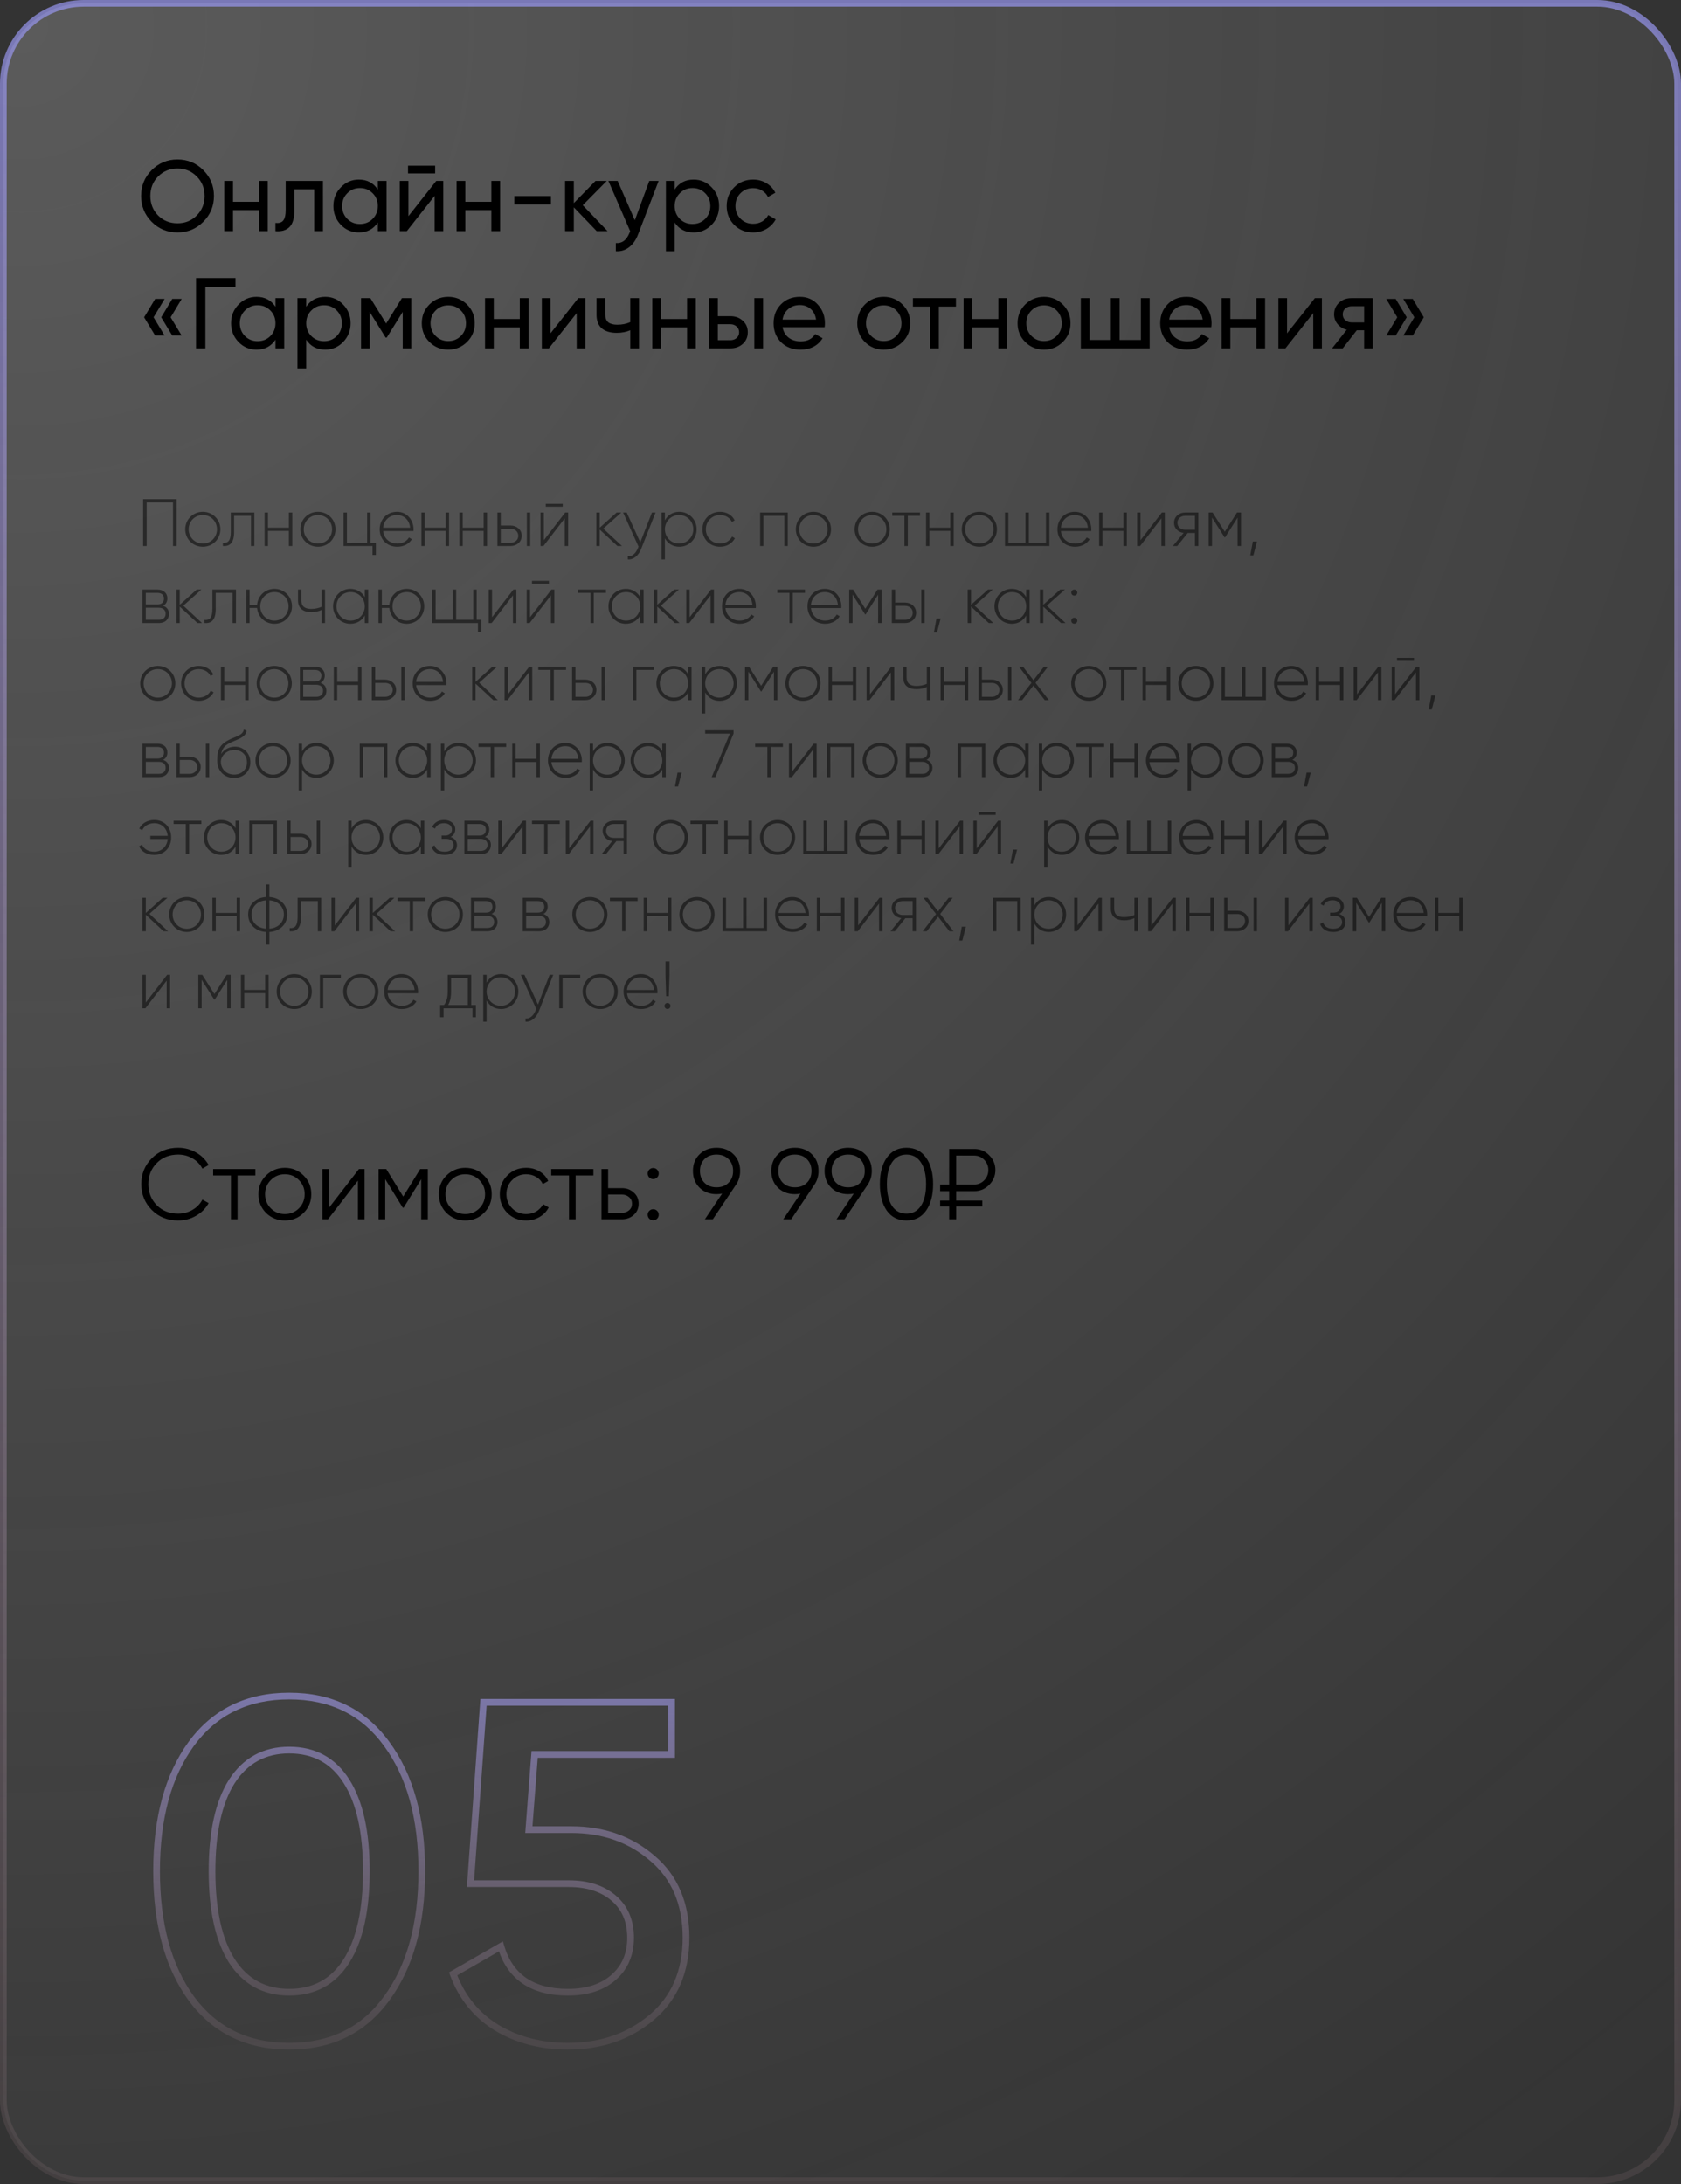 <?xml version="1.0" encoding="UTF-8"?> <svg xmlns="http://www.w3.org/2000/svg" width="502" height="652" viewBox="0 0 502 652" fill="none"><rect x="0" y="0" width="502" height="652" fill="#333333" stroke="none"/> <rect x="1" y="1" width="500" height="650" rx="24" fill="url(#paint0_radial_17_146)" fill-opacity="0.2" stroke="url(#paint1_linear_17_146)" stroke-width="2"></rect> <path d="M60.71 66.21C58.61 68.33 56.04 69.39 53 69.39C49.96 69.39 47.39 68.33 45.29 66.21C43.19 64.09 42.14 61.52 42.14 58.5C42.14 55.46 43.19 52.89 45.29 50.79C47.39 48.67 49.96 47.61 53 47.61C56.04 47.61 58.61 48.67 60.71 50.79C62.83 52.89 63.89 55.46 63.89 58.5C63.89 61.52 62.83 64.09 60.71 66.21ZM47.21 64.32C48.77 65.88 50.7 66.66 53 66.66C55.3 66.66 57.22 65.88 58.76 64.32C60.32 62.74 61.1 60.8 61.1 58.5C61.1 56.18 60.32 54.24 58.76 52.68C57.22 51.1 55.3 50.31 53 50.31C50.7 50.31 48.77 51.1 47.21 52.68C45.67 54.24 44.9 56.18 44.9 58.5C44.9 60.8 45.67 62.74 47.21 64.32ZM77.354 54H79.964V69H77.354V62.73H69.584V69H66.974V54H69.584V60.24H77.354V54ZM96.447 54V69H93.837V56.52H87.927V62.64C87.927 65.1 87.427 66.82 86.427 67.8C85.447 68.76 84.057 69.16 82.257 69V66.54C83.277 66.68 84.037 66.46 84.537 65.88C85.057 65.28 85.317 64.18 85.317 62.58V54H96.447ZM112.822 54H115.432V69H112.822V66.42C111.522 68.4 109.632 69.39 107.152 69.39C105.052 69.39 103.262 68.63 101.782 67.11C100.302 65.57 99.562 63.7 99.562 61.5C99.562 59.3 100.302 57.44 101.782 55.92C103.262 54.38 105.052 53.61 107.152 53.61C109.632 53.61 111.522 54.6 112.822 56.58V54ZM107.482 66.87C109.002 66.87 110.272 66.36 111.292 65.34C112.312 64.3 112.822 63.02 112.822 61.5C112.822 59.98 112.312 58.71 111.292 57.69C110.272 56.65 109.002 56.13 107.482 56.13C105.982 56.13 104.722 56.65 103.702 57.69C102.682 58.71 102.172 59.98 102.172 61.5C102.172 63.02 102.682 64.3 103.702 65.34C104.722 66.36 105.982 66.87 107.482 66.87ZM121.846 51.75V49.47H129.946V51.75H121.846ZM130.276 54H132.376V69H129.796V58.47L121.486 69H119.386V54H121.966V64.53L130.276 54ZM146.729 54H149.339V69H146.729V62.73H138.959V69H136.349V54H138.959V60.24H146.729V54ZM153.582 61.05V58.53H164.532V61.05H153.582ZM181.441 69H178.201L171.361 61.89V69H168.751V54H171.361V60.63L177.841 54H181.201L174.031 61.26L181.441 69ZM193.899 54H196.689L190.569 69.93C189.929 71.63 189.029 72.92 187.869 73.8C186.709 74.7 185.389 75.1 183.909 75V72.57C185.749 72.71 187.099 71.71 187.959 69.57L188.199 69.03L181.689 54H184.449L189.579 65.76L193.899 54ZM207.149 53.61C209.249 53.61 211.039 54.38 212.519 55.92C213.999 57.44 214.739 59.3 214.739 61.5C214.739 63.7 213.999 65.57 212.519 67.11C211.039 68.63 209.249 69.39 207.149 69.39C204.669 69.39 202.779 68.4 201.479 66.42V75H198.869V54H201.479V56.58C202.779 54.6 204.669 53.61 207.149 53.61ZM206.819 66.87C208.319 66.87 209.579 66.36 210.599 65.34C211.619 64.3 212.129 63.02 212.129 61.5C212.129 59.98 211.619 58.71 210.599 57.69C209.579 56.65 208.319 56.13 206.819 56.13C205.299 56.13 204.029 56.65 203.009 57.69C201.989 58.71 201.479 59.98 201.479 61.5C201.479 63.02 201.989 64.3 203.009 65.34C204.029 66.36 205.299 66.87 206.819 66.87ZM224.903 69.39C222.643 69.39 220.763 68.64 219.263 67.14C217.763 65.62 217.013 63.74 217.013 61.5C217.013 59.26 217.763 57.39 219.263 55.89C220.763 54.37 222.643 53.61 224.903 53.61C226.383 53.61 227.713 53.97 228.893 54.69C230.073 55.39 230.953 56.34 231.533 57.54L229.343 58.8C228.963 58 228.373 57.36 227.573 56.88C226.793 56.4 225.903 56.16 224.903 56.16C223.403 56.16 222.143 56.67 221.123 57.69C220.123 58.71 219.623 59.98 219.623 61.5C219.623 63 220.123 64.26 221.123 65.28C222.143 66.3 223.403 66.81 224.903 66.81C225.903 66.81 226.803 66.58 227.603 66.12C228.403 65.64 229.013 65 229.433 64.2L231.653 65.49C231.013 66.67 230.093 67.62 228.893 68.34C227.693 69.04 226.363 69.39 224.903 69.39ZM49.16 89.24L45.86 94.73L49.16 100.19H46.34L43.04 94.73L46.34 89.24H49.16ZM54.26 89.24L50.96 94.73L54.26 100.19H51.44L48.14 94.73L51.44 89.24H54.26ZM70.333 83V85.64H61.333V104H58.543V83H70.333ZM82.265 89H84.875V104H82.265V101.42C80.965 103.4 79.075 104.39 76.595 104.39C74.495 104.39 72.705 103.63 71.225 102.11C69.745 100.57 69.005 98.7 69.005 96.5C69.005 94.3 69.745 92.44 71.225 90.92C72.705 89.38 74.495 88.61 76.595 88.61C79.075 88.61 80.965 89.6 82.265 91.58V89ZM76.925 101.87C78.445 101.87 79.715 101.36 80.735 100.34C81.755 99.3 82.265 98.02 82.265 96.5C82.265 94.98 81.755 93.71 80.735 92.69C79.715 91.65 78.445 91.13 76.925 91.13C75.425 91.13 74.165 91.65 73.145 92.69C72.125 93.71 71.615 94.98 71.615 96.5C71.615 98.02 72.125 99.3 73.145 100.34C74.165 101.36 75.425 101.87 76.925 101.87ZM97.11 88.61C99.21 88.61 101 89.38 102.48 90.92C103.96 92.44 104.7 94.3 104.7 96.5C104.7 98.7 103.96 100.57 102.48 102.11C101 103.63 99.21 104.39 97.11 104.39C94.63 104.39 92.74 103.4 91.44 101.42V110H88.83V89H91.44V91.58C92.74 89.6 94.63 88.61 97.11 88.61ZM96.78 101.87C98.28 101.87 99.54 101.36 100.56 100.34C101.58 99.3 102.09 98.02 102.09 96.5C102.09 94.98 101.58 93.71 100.56 92.69C99.54 91.65 98.28 91.13 96.78 91.13C95.26 91.13 93.99 91.65 92.97 92.69C91.95 93.71 91.44 94.98 91.44 96.5C91.44 98.02 91.95 99.3 92.97 100.34C93.99 101.36 95.26 101.87 96.78 101.87ZM122.814 89V104H120.264V93.11L115.494 100.79H115.164L110.394 93.11V104H107.814V89H110.604L115.314 96.59L120.024 89H122.814ZM139.458 102.11C137.918 103.63 136.048 104.39 133.848 104.39C131.648 104.39 129.778 103.63 128.238 102.11C126.718 100.59 125.958 98.72 125.958 96.5C125.958 94.28 126.718 92.41 128.238 90.89C129.778 89.37 131.648 88.61 133.848 88.61C136.048 88.61 137.918 89.37 139.458 90.89C140.998 92.41 141.768 94.28 141.768 96.5C141.768 98.72 140.998 100.59 139.458 102.11ZM133.848 101.84C135.348 101.84 136.608 101.33 137.628 100.31C138.648 99.29 139.158 98.02 139.158 96.5C139.158 94.98 138.648 93.71 137.628 92.69C136.608 91.67 135.348 91.16 133.848 91.16C132.368 91.16 131.118 91.67 130.098 92.69C129.078 93.71 128.568 94.98 128.568 96.5C128.568 98.02 129.078 99.29 130.098 100.31C131.118 101.33 132.368 101.84 133.848 101.84ZM155.225 89H157.835V104H155.225V97.73H147.455V104H144.845V89H147.455V95.24H155.225V89ZM172.698 89H174.798V104H172.218V93.47L163.908 104H161.808V89H164.388V99.53L172.698 89ZM188.221 89H190.831V104H188.221V98.6C187.021 99.12 185.671 99.38 184.171 99.38C182.251 99.38 180.761 98.93 179.701 98.03C178.661 97.11 178.141 95.76 178.141 93.98V89H180.751V93.83C180.751 94.95 181.051 95.75 181.651 96.23C182.271 96.71 183.171 96.95 184.351 96.95C185.771 96.95 187.061 96.69 188.221 96.17V89ZM205.176 89H207.786V104H205.176V97.73H197.406V104H194.796V89H197.406V95.24H205.176V89ZM218.089 94.4C219.589 94.4 220.829 94.85 221.809 95.75C222.809 96.63 223.309 97.78 223.309 99.2C223.309 100.62 222.809 101.78 221.809 102.68C220.829 103.56 219.589 104 218.089 104H211.759V89H214.369V94.4H218.089ZM225.259 89H227.869V104H225.259V89ZM218.089 101.57C218.829 101.57 219.449 101.36 219.949 100.94C220.469 100.5 220.729 99.92 220.729 99.2C220.729 98.48 220.469 97.9 219.949 97.46C219.449 97.02 218.829 96.8 218.089 96.8H214.369V101.57H218.089ZM233.687 97.7C233.947 99.04 234.557 100.08 235.517 100.82C236.497 101.56 237.697 101.93 239.117 101.93C241.097 101.93 242.537 101.2 243.437 99.74L245.657 101C244.197 103.26 241.997 104.39 239.057 104.39C236.677 104.39 234.737 103.65 233.237 102.17C231.757 100.67 231.017 98.78 231.017 96.5C231.017 94.24 231.747 92.36 233.207 90.86C234.667 89.36 236.557 88.61 238.877 88.61C241.077 88.61 242.867 89.39 244.247 90.95C245.647 92.49 246.347 94.35 246.347 96.53C246.347 96.91 246.317 97.3 246.257 97.7H233.687ZM238.877 91.07C237.477 91.07 236.317 91.47 235.397 92.27C234.477 93.05 233.907 94.1 233.687 95.42H243.707C243.487 94 242.927 92.92 242.027 92.18C241.127 91.44 240.077 91.07 238.877 91.07ZM269.507 102.11C267.967 103.63 266.097 104.39 263.897 104.39C261.697 104.39 259.827 103.63 258.287 102.11C256.767 100.59 256.007 98.72 256.007 96.5C256.007 94.28 256.767 92.41 258.287 90.89C259.827 89.37 261.697 88.61 263.897 88.61C266.097 88.61 267.967 89.37 269.507 90.89C271.047 92.41 271.817 94.28 271.817 96.5C271.817 98.72 271.047 100.59 269.507 102.11ZM263.897 101.84C265.397 101.84 266.657 101.33 267.677 100.31C268.697 99.29 269.207 98.02 269.207 96.5C269.207 94.98 268.697 93.71 267.677 92.69C266.657 91.67 265.397 91.16 263.897 91.16C262.417 91.16 261.167 91.67 260.147 92.69C259.127 93.71 258.617 94.98 258.617 96.5C258.617 98.02 259.127 99.29 260.147 100.31C261.167 101.33 262.417 101.84 263.897 101.84ZM285.468 89V91.52H280.368V104H277.758V91.52H272.628V89H285.468ZM298.135 89H300.745V104H298.135V97.73H290.365V104H287.755V89H290.365V95.24H298.135V89ZM317.378 102.11C315.838 103.63 313.968 104.39 311.768 104.39C309.568 104.39 307.698 103.63 306.158 102.11C304.638 100.59 303.878 98.72 303.878 96.5C303.878 94.28 304.638 92.41 306.158 90.89C307.698 89.37 309.568 88.61 311.768 88.61C313.968 88.61 315.838 89.37 317.378 90.89C318.918 92.41 319.688 94.28 319.688 96.5C319.688 98.72 318.918 100.59 317.378 102.11ZM311.768 101.84C313.268 101.84 314.528 101.33 315.548 100.31C316.568 99.29 317.078 98.02 317.078 96.5C317.078 94.98 316.568 93.71 315.548 92.69C314.528 91.67 313.268 91.16 311.768 91.16C310.288 91.16 309.038 91.67 308.018 92.69C306.998 93.71 306.488 94.98 306.488 96.5C306.488 98.02 306.998 99.29 308.018 100.31C309.038 101.33 310.288 101.84 311.768 101.84ZM340.705 89H343.315V104H322.765V89H325.375V101.51H331.735V89H334.345V101.51H340.705V89ZM349.146 97.7C349.406 99.04 350.016 100.08 350.976 100.82C351.956 101.56 353.156 101.93 354.576 101.93C356.556 101.93 357.996 101.2 358.896 99.74L361.116 101C359.656 103.26 357.456 104.39 354.516 104.39C352.136 104.39 350.196 103.65 348.696 102.17C347.216 100.67 346.476 98.78 346.476 96.5C346.476 94.24 347.206 92.36 348.666 90.86C350.126 89.36 352.016 88.61 354.336 88.61C356.536 88.61 358.326 89.39 359.706 90.95C361.106 92.49 361.806 94.35 361.806 96.53C361.806 96.91 361.776 97.3 361.716 97.7H349.146ZM354.336 91.07C352.936 91.07 351.776 91.47 350.856 92.27C349.936 93.05 349.366 94.1 349.146 95.42H359.166C358.946 94 358.386 92.92 357.486 92.18C356.586 91.44 355.536 91.07 354.336 91.07ZM375.186 89H377.796V104H375.186V97.73H367.416V104H364.806V89H367.416V95.24H375.186V89ZM392.659 89H394.759V104H392.179V93.47L383.869 104H381.769V89H384.349V99.53L392.659 89ZM409.952 89V104H407.372V98.6H405.182L400.982 104H397.802L402.182 98.45C401.062 98.17 400.152 97.61 399.452 96.77C398.752 95.93 398.402 94.95 398.402 93.83C398.402 92.45 398.892 91.3 399.872 90.38C400.852 89.46 402.082 89 403.562 89H409.952ZM403.652 96.26H407.372V91.43H403.652C402.912 91.43 402.282 91.65 401.762 92.09C401.242 92.53 400.982 93.12 400.982 93.86C400.982 94.58 401.242 95.16 401.762 95.6C402.282 96.04 402.912 96.26 403.652 96.26ZM416.788 89.24L420.088 94.73L416.788 100.19H413.968L417.268 94.73L413.968 89.24H416.788ZM421.888 89.24L425.188 94.73L421.888 100.19H419.068L422.368 94.73L419.068 89.24H421.888Z" fill="black"></path> <path d="M52.74 149H42.74V163H43.8V150H51.66V163H52.74V149ZM60.577 163.22C63.477 163.22 65.817 160.96 65.817 158C65.817 155.04 63.477 152.78 60.577 152.78C57.657 152.78 55.317 155.04 55.317 158C55.317 160.96 57.657 163.22 60.577 163.22ZM60.577 162.26C58.197 162.26 56.337 160.38 56.337 158C56.337 155.62 58.197 153.74 60.577 153.74C62.957 153.74 64.797 155.62 64.797 158C64.797 160.38 62.957 162.26 60.577 162.26ZM75.953 153H68.913V158.8C68.913 161.38 68.093 162.2 66.553 162.06V163C68.433 163.14 69.913 162.3 69.913 158.8V153.98H74.953V163H75.953V153ZM86.264 153V157.52H80.024V153H79.024V163H80.024V158.48H86.264V163H87.284V153H86.264ZM94.952 163.22C97.852 163.22 100.192 160.96 100.192 158C100.192 155.04 97.852 152.78 94.952 152.78C92.032 152.78 89.692 155.04 89.692 158C89.692 160.96 92.032 163.22 94.952 163.22ZM94.952 162.26C92.572 162.26 90.712 160.38 90.712 158C90.712 155.62 92.572 153.74 94.952 153.74C97.332 153.74 99.172 155.62 99.172 158C99.172 160.38 97.332 162.26 94.952 162.26ZM110.659 162.02V153H109.639V162.02H103.599V153H102.599V163H111.239V165.68H112.259V162.02H110.659ZM118.563 152.78C115.503 152.78 113.383 155.06 113.383 158C113.383 161.02 115.563 163.22 118.643 163.22C120.623 163.22 122.183 162.32 123.003 160.96L122.123 160.44C121.543 161.5 120.303 162.26 118.663 162.26C116.383 162.26 114.663 160.78 114.423 158.52H123.483C123.483 158.36 123.503 158.2 123.503 158.04C123.503 155.3 121.603 152.78 118.563 152.78ZM118.563 153.74C120.523 153.74 122.243 155.1 122.463 157.54H114.423C114.623 155.32 116.283 153.74 118.563 153.74ZM133.081 153V157.52H126.841V153H125.841V163H126.841V158.48H133.081V163H134.101V153H133.081ZM144.428 153V157.52H138.188V153H137.188V163H138.188V158.48H144.428V163H145.448V153H144.428ZM152.496 156.88H149.536V153H148.536V163H152.496C154.276 163 155.796 161.78 155.796 159.94C155.796 158.1 154.276 156.88 152.496 156.88ZM157.336 153V163H158.336V153H157.336ZM152.496 162.02H149.536V157.86H152.496C153.756 157.86 154.776 158.66 154.776 159.94C154.776 161.2 153.756 162.02 152.496 162.02ZM162.987 151.26H168.047V150.38H162.987V151.26ZM168.787 153L162.407 161.26V153H161.407V163H162.287L168.647 154.74V163H169.667V153H168.787ZM185.747 163L180.167 157.8L185.547 153H184.147L179.087 157.54V153H178.087V163H179.087V158.08L184.387 163H185.747ZM194.684 153L191.204 161.9L187.164 153H186.084L190.684 163.18L190.464 163.72C189.844 165.18 188.824 166.18 187.484 166.06V167C189.204 167.14 190.684 165.84 191.444 163.92L195.764 153H194.684ZM202.86 152.78C200.92 152.78 199.38 153.78 198.56 155.32V153H197.56V167H198.56V160.68C199.38 162.22 200.92 163.22 202.86 163.22C205.72 163.22 208.04 160.96 208.04 158C208.04 155.04 205.72 152.78 202.86 152.78ZM202.8 162.26C200.42 162.26 198.56 160.38 198.56 158C198.56 155.62 200.42 153.74 202.8 153.74C205.18 153.74 207.04 155.62 207.04 158C207.04 160.38 205.18 162.26 202.8 162.26ZM215.03 163.22C216.99 163.22 218.67 162.22 219.47 160.68L218.63 160.18C217.97 161.42 216.65 162.26 215.03 162.26C212.61 162.26 210.79 160.38 210.79 158C210.79 155.62 212.61 153.74 215.03 153.74C216.63 153.74 217.99 154.56 218.57 155.82L219.39 155.34C218.67 153.78 216.99 152.78 215.03 152.78C212.01 152.78 209.77 155.04 209.77 158C209.77 160.96 212.01 163.22 215.03 163.22ZM235.253 153H226.993V163H227.993V153.98H234.233V163H235.253V153ZM242.921 163.22C245.821 163.22 248.161 160.96 248.161 158C248.161 155.04 245.821 152.78 242.921 152.78C240.001 152.78 237.661 155.04 237.661 158C237.661 160.96 240.001 163.22 242.921 163.22ZM242.921 162.26C240.541 162.26 238.681 160.38 238.681 158C238.681 155.62 240.541 153.74 242.921 153.74C245.301 153.74 247.141 155.62 247.141 158C247.141 160.38 245.301 162.26 242.921 162.26ZM260.479 163.22C263.379 163.22 265.719 160.96 265.719 158C265.719 155.04 263.379 152.78 260.479 152.78C257.559 152.78 255.219 155.04 255.219 158C255.219 160.96 257.559 163.22 260.479 163.22ZM260.479 162.26C258.099 162.26 256.239 160.38 256.239 158C256.239 155.62 258.099 153.74 260.479 153.74C262.859 153.74 264.699 155.62 264.699 158C264.699 160.38 262.859 162.26 260.479 162.26ZM274.735 153H266.455V153.98H270.095V163H271.095V153.98H274.735V153ZM283.784 153V157.52H277.544V153H276.544V163H277.544V158.48H283.784V163H284.804V153H283.784ZM292.472 163.22C295.372 163.22 297.712 160.96 297.712 158C297.712 155.04 295.372 152.78 292.472 152.78C289.552 152.78 287.212 155.04 287.212 158C287.212 160.96 289.552 163.22 292.472 163.22ZM292.472 162.26C290.092 162.26 288.232 160.38 288.232 158C288.232 155.62 290.092 153.74 292.472 153.74C294.852 153.74 296.692 155.62 296.692 158C296.692 160.38 294.852 162.26 292.472 162.26ZM312.358 153V162.02H307.258V153H306.238V162.02H301.118V153H300.118V163H313.378V153H312.358ZM320.966 152.78C317.906 152.78 315.786 155.06 315.786 158C315.786 161.02 317.966 163.22 321.046 163.22C323.026 163.22 324.586 162.32 325.406 160.96L324.526 160.44C323.946 161.5 322.706 162.26 321.066 162.26C318.786 162.26 317.066 160.78 316.826 158.52H325.886C325.886 158.36 325.906 158.2 325.906 158.04C325.906 155.3 324.006 152.78 320.966 152.78ZM320.966 153.74C322.926 153.74 324.646 155.1 324.866 157.54H316.826C317.026 155.32 318.686 153.74 320.966 153.74ZM335.483 153V157.52H329.243V153H328.243V163H329.243V158.48H335.483V163H336.503V153H335.483ZM346.971 153L340.591 161.26V153H339.591V163H340.471L346.831 154.74V163H347.851V153H346.971ZM357.858 153H353.898C352.118 153 350.598 154.22 350.598 156.06C350.598 157.74 351.878 158.9 353.458 159.08L350.258 163H351.558L354.698 159.1H356.858V163H357.858V153ZM353.898 158.14C352.638 158.14 351.618 157.34 351.618 156.06C351.618 154.8 352.638 153.98 353.898 153.98H356.858V158.14H353.898ZM370.598 153H369.398L365.758 158.74L362.118 153H360.938V163H361.938V154.48L365.698 160.42H365.838L369.578 154.52V163H370.598V153ZM375.373 161.64H374.133L373.373 165.8H374.293L375.373 161.64ZM48.7 180.84C49.56 180.42 49.98 179.6 49.98 178.62C49.98 177.16 48.96 176 47 176H42.54V186H47.38C49.46 186 50.46 184.76 50.46 183.24C50.46 182.1 49.86 181.22 48.7 180.84ZM47 176.98C48.26 176.98 48.96 177.62 48.96 178.68C48.96 179.8 48.28 180.44 47 180.44H43.54V176.98H47ZM47.38 185.02H43.54V181.42H47.38C48.7 181.42 49.46 182.1 49.46 183.2C49.46 184.34 48.72 185.02 47.38 185.02ZM60.337 186L54.757 180.8L60.137 176H58.737L53.677 180.54V176H52.677V186H53.677V181.08L58.977 186H60.337ZM70.465 176H63.425V181.8C63.425 184.38 62.605 185.2 61.065 185.06V186C62.945 186.14 64.425 185.3 64.425 181.8V176.98H69.465V186H70.465V176ZM81.956 175.78C79.196 175.78 77.016 177.8 76.776 180.52H74.536V176H73.536V186H74.536V181.48H76.776C77.016 184.2 79.196 186.22 81.956 186.22C84.856 186.22 87.196 183.96 87.196 181C87.196 178.04 84.856 175.78 81.956 175.78ZM81.956 185.26C79.576 185.26 77.716 183.38 77.716 181C77.716 178.62 79.576 176.74 81.956 176.74C84.336 176.74 86.176 178.62 86.176 181C86.176 183.38 84.336 185.26 81.956 185.26ZM96.035 176V181.14C95.096 181.56 94.016 181.78 92.956 181.78C91.055 181.78 89.996 181 89.996 179.26V176H88.996V179.26C88.996 181.54 90.456 182.74 92.996 182.74C94.076 182.74 95.156 182.52 96.035 182.08V186H97.055V176H96.035ZM108.938 176V178.26C108.098 176.76 106.558 175.78 104.638 175.78C101.798 175.78 99.458 178.04 99.458 181C99.458 183.96 101.798 186.22 104.638 186.22C106.558 186.22 108.098 185.24 108.938 183.74V186H109.958V176H108.938ZM104.718 185.26C102.338 185.26 100.478 183.38 100.478 181C100.478 178.62 102.338 176.74 104.718 176.74C107.098 176.74 108.938 178.62 108.938 181C108.938 183.38 107.098 185.26 104.718 185.26ZM121.448 175.78C118.688 175.78 116.508 177.8 116.268 180.52H114.028V176H113.028V186H114.028V181.48H116.268C116.508 184.2 118.688 186.22 121.448 186.22C124.348 186.22 126.688 183.96 126.688 181C126.688 178.04 124.348 175.78 121.448 175.78ZM121.448 185.26C119.068 185.26 117.208 183.38 117.208 181C117.208 178.62 119.068 176.74 121.448 176.74C123.828 176.74 125.668 178.62 125.668 181C125.668 183.38 123.828 185.26 121.448 185.26ZM142.343 185.02V176H141.323V185.02H136.223V176H135.203V185.02H130.083V176H129.083V186H142.723V188.68H143.743V185.02H142.343ZM153.318 176L146.938 184.26V176H145.938V186H146.818L153.178 177.74V186H154.198V176H153.318ZM158.866 174.26H163.926V173.38H158.866V174.26ZM164.666 176L158.286 184.26V176H157.286V186H158.166L164.526 177.74V186H165.546V176H164.666ZM180.966 176H172.686V176.98H176.326V186H177.326V176.98H180.966V176ZM191.184 176V178.26C190.344 176.76 188.804 175.78 186.884 175.78C184.044 175.78 181.704 178.04 181.704 181C181.704 183.96 184.044 186.22 186.884 186.22C188.804 186.22 190.344 185.24 191.184 183.74V186H192.204V176H191.184ZM186.964 185.26C184.584 185.26 182.724 183.38 182.724 181C182.724 178.62 184.584 176.74 186.964 176.74C189.344 176.74 191.184 178.62 191.184 181C191.184 183.38 189.344 185.26 186.964 185.26ZM202.934 186L197.354 180.8L202.734 176H201.334L196.274 180.54V176H195.274V186H196.274V181.08L201.574 186H202.934ZM212.322 176L205.942 184.26V176H204.942V186H205.822L212.182 177.74V186H213.202V176H212.322ZM220.79 175.78C217.73 175.78 215.61 178.06 215.61 181C215.61 184.02 217.79 186.22 220.87 186.22C222.85 186.22 224.41 185.32 225.23 183.96L224.35 183.44C223.77 184.5 222.53 185.26 220.89 185.26C218.61 185.26 216.89 183.78 216.65 181.52H225.71C225.71 181.36 225.73 181.2 225.73 181.04C225.73 178.3 223.83 175.78 220.79 175.78ZM220.79 176.74C222.75 176.74 224.47 178.1 224.69 180.54H216.65C216.85 178.32 218.51 176.74 220.79 176.74ZM240.399 176H232.119V176.98H235.759V186H236.759V176.98H240.399V176ZM246.317 175.78C243.257 175.78 241.137 178.06 241.137 181C241.137 184.02 243.317 186.22 246.397 186.22C248.377 186.22 249.937 185.32 250.757 183.96L249.877 183.44C249.297 184.5 248.057 185.26 246.417 185.26C244.137 185.26 242.417 183.78 242.177 181.52H251.237C251.237 181.36 251.257 181.2 251.257 181.04C251.257 178.3 249.357 175.78 246.317 175.78ZM246.317 176.74C248.277 176.74 249.997 178.1 250.217 180.54H242.177C242.377 178.32 244.037 176.74 246.317 176.74ZM263.255 176H262.055L258.415 181.74L254.775 176H253.595V186H254.595V177.48L258.355 183.42H258.495L262.235 177.52V186H263.255V176ZM270.289 179.88H267.329V176H266.329V186H270.289C272.069 186 273.589 184.78 273.589 182.94C273.589 181.1 272.069 179.88 270.289 179.88ZM275.129 176V186H276.129V176H275.129ZM270.289 185.02H267.329V180.86H270.289C271.549 180.86 272.569 181.66 272.569 182.94C272.569 184.2 271.549 185.02 270.289 185.02ZM280.9 184.64H279.66L278.9 188.8H279.82L280.9 184.64ZM296.645 186L291.065 180.8L296.445 176H295.045L289.985 180.54V176H288.985V186H289.985V181.08L295.285 186H296.645ZM306.457 176V178.26C305.617 176.76 304.077 175.78 302.157 175.78C299.317 175.78 296.977 178.04 296.977 181C296.977 183.96 299.317 186.22 302.157 186.22C304.077 186.22 305.617 185.24 306.457 183.74V186H307.477V176H306.457ZM302.237 185.26C299.857 185.26 297.997 183.38 297.997 181C297.997 178.62 299.857 176.74 302.237 176.74C304.617 176.74 306.457 178.62 306.457 181C306.457 183.38 304.617 185.26 302.237 185.26ZM318.208 186L312.628 180.8L318.008 176H316.608L311.548 180.54V176H310.548V186H311.548V181.08L316.848 186H318.208ZM320.816 177.8C321.316 177.8 321.716 177.4 321.716 176.9C321.716 176.4 321.316 176 320.816 176C320.296 176 319.916 176.4 319.916 176.9C319.916 177.4 320.296 177.8 320.816 177.8ZM320.816 186.2C321.316 186.2 321.716 185.8 321.716 185.3C321.716 184.8 321.316 184.4 320.816 184.4C320.296 184.4 319.916 184.8 319.916 185.3C319.916 185.8 320.296 186.2 320.816 186.2ZM47.12 209.22C50.02 209.22 52.36 206.96 52.36 204C52.36 201.04 50.02 198.78 47.12 198.78C44.2 198.78 41.86 201.04 41.86 204C41.86 206.96 44.2 209.22 47.12 209.22ZM47.12 208.26C44.74 208.26 42.88 206.38 42.88 204C42.88 201.62 44.74 199.74 47.12 199.74C49.5 199.74 51.34 201.62 51.34 204C51.34 206.38 49.5 208.26 47.12 208.26ZM59.347 209.22C61.307 209.22 62.987 208.22 63.787 206.68L62.947 206.18C62.287 207.42 60.967 208.26 59.347 208.26C56.927 208.26 55.107 206.38 55.107 204C55.107 201.62 56.927 199.74 59.347 199.74C60.947 199.74 62.307 200.56 62.887 201.82L63.707 201.34C62.987 199.78 61.307 198.78 59.347 198.78C56.327 198.78 54.087 201.04 54.087 204C54.087 206.96 56.327 209.22 59.347 209.22ZM73.218 199V203.52H66.978V199H65.978V209H66.978V204.48H73.218V209H74.237V199H73.218ZM81.905 209.22C84.805 209.22 87.145 206.96 87.145 204C87.145 201.04 84.805 198.78 81.905 198.78C78.985 198.78 76.645 201.04 76.645 204C76.645 206.96 78.985 209.22 81.905 209.22ZM81.905 208.26C79.525 208.26 77.665 206.38 77.665 204C77.665 201.62 79.525 199.74 81.905 199.74C84.285 199.74 86.125 201.62 86.125 204C86.125 206.38 84.285 208.26 81.905 208.26ZM95.712 203.84C96.572 203.42 96.992 202.6 96.992 201.62C96.992 200.16 95.972 199 94.012 199H89.552V209H94.392C96.472 209 97.472 207.76 97.472 206.24C97.472 205.1 96.872 204.22 95.712 203.84ZM94.012 199.98C95.272 199.98 95.972 200.62 95.972 201.68C95.972 202.8 95.292 203.44 94.012 203.44H90.552V199.98H94.012ZM94.392 208.02H90.552V204.42H94.392C95.712 204.42 96.472 205.1 96.472 206.2C96.472 207.34 95.732 208.02 94.392 208.02ZM106.928 199V203.52H100.688V199H99.688V209H100.688V204.48H106.928V209H107.948V199H106.928ZM114.996 202.88H112.036V199H111.036V209H114.996C116.776 209 118.296 207.78 118.296 205.94C118.296 204.1 116.776 202.88 114.996 202.88ZM119.836 199V209H120.836V199H119.836ZM114.996 208.02H112.036V203.86H114.996C116.256 203.86 117.276 204.66 117.276 205.94C117.276 207.2 116.256 208.02 114.996 208.02ZM128.407 198.78C125.347 198.78 123.227 201.06 123.227 204C123.227 207.02 125.407 209.22 128.487 209.22C130.467 209.22 132.027 208.32 132.847 206.96L131.967 206.44C131.387 207.5 130.147 208.26 128.507 208.26C126.227 208.26 124.507 206.78 124.267 204.52H133.327C133.327 204.36 133.347 204.2 133.347 204.04C133.347 201.3 131.447 198.78 128.407 198.78ZM128.407 199.74C130.367 199.74 132.087 201.1 132.307 203.54H124.267C124.467 201.32 126.127 199.74 128.407 199.74ZM148.677 209L143.097 203.8L148.477 199H147.077L142.017 203.54V199H141.017V209H142.017V204.08L147.317 209H148.677ZM158.065 199L151.685 207.26V199H150.685V209H151.565L157.925 200.74V209H158.945V199H158.065ZM169.032 199H160.752V199.98H164.392V209H165.392V199.98H169.032V199ZM174.801 202.88H171.841V199H170.841V209H174.801C176.581 209 178.101 207.78 178.101 205.94C178.101 204.1 176.581 202.88 174.801 202.88ZM179.641 199V209H180.641V199H179.641ZM174.801 208.02H171.841V203.86H174.801C176.061 203.86 177.081 204.66 177.081 205.94C177.081 207.2 176.061 208.02 174.801 208.02ZM195.304 199H189.044V209H190.044V199.98H195.304V199ZM205.5 199V201.26C204.66 199.76 203.12 198.78 201.2 198.78C198.36 198.78 196.02 201.04 196.02 204C196.02 206.96 198.36 209.22 201.2 209.22C203.12 209.22 204.66 208.24 205.5 206.74V209H206.52V199H205.5ZM201.28 208.26C198.9 208.26 197.04 206.38 197.04 204C197.04 201.62 198.9 199.74 201.28 199.74C203.66 199.74 205.5 201.62 205.5 204C205.5 206.38 203.66 208.26 201.28 208.26ZM214.891 198.78C212.951 198.78 211.411 199.78 210.591 201.32V199H209.591V213H210.591V206.68C211.411 208.22 212.951 209.22 214.891 209.22C217.751 209.22 220.071 206.96 220.071 204C220.071 201.04 217.751 198.78 214.891 198.78ZM214.831 208.26C212.451 208.26 210.591 206.38 210.591 204C210.591 201.62 212.451 199.74 214.831 199.74C217.211 199.74 219.071 201.62 219.071 204C219.071 206.38 217.211 208.26 214.831 208.26ZM232.141 199H230.941L227.301 204.74L223.661 199H222.481V209H223.481V200.48L227.241 206.42H227.381L231.121 200.52V209H232.141V199ZM239.796 209.22C242.696 209.22 245.036 206.96 245.036 204C245.036 201.04 242.696 198.78 239.796 198.78C236.876 198.78 234.536 201.04 234.536 204C234.536 206.96 236.876 209.22 239.796 209.22ZM239.796 208.26C237.416 208.26 235.556 206.38 235.556 204C235.556 201.62 237.416 199.74 239.796 199.74C242.176 199.74 244.016 201.62 244.016 204C244.016 206.38 242.176 208.26 239.796 208.26ZM254.682 199V203.52H248.442V199H247.442V209H248.442V204.48H254.682V209H255.702V199H254.682ZM266.17 199L259.79 207.26V199H258.79V209H259.67L266.03 200.74V209H267.05V199H266.17ZM276.778 199V204.14C275.838 204.56 274.758 204.78 273.698 204.78C271.798 204.78 270.738 204 270.738 202.26V199H269.738V202.26C269.738 204.54 271.198 205.74 273.738 205.74C274.818 205.74 275.898 205.52 276.778 205.08V209H277.798V199H276.778ZM288.12 199V203.52H281.88V199H280.88V209H281.88V204.48H288.12V209H289.14V199H288.12ZM296.188 202.88H293.228V199H292.228V209H296.188C297.968 209 299.488 207.78 299.488 205.94C299.488 204.1 297.968 202.88 296.188 202.88ZM301.028 199V209H302.028V199H301.028ZM296.188 208.02H293.228V203.86H296.188C297.448 203.86 298.468 204.66 298.468 205.94C298.468 207.2 297.448 208.02 296.188 208.02ZM313.219 209L309.239 203.84L312.979 199H311.779L308.619 203.06L305.479 199H304.259L308.019 203.86L304.019 209H305.239L308.619 204.64L311.999 209H313.219ZM325.147 209.22C328.047 209.22 330.387 206.96 330.387 204C330.387 201.04 328.047 198.78 325.147 198.78C322.227 198.78 319.887 201.04 319.887 204C319.887 206.96 322.227 209.22 325.147 209.22ZM325.147 208.26C322.767 208.26 320.907 206.38 320.907 204C320.907 201.62 322.767 199.74 325.147 199.74C327.527 199.74 329.367 201.62 329.367 204C329.367 206.38 327.527 208.26 325.147 208.26ZM339.403 199H331.123V199.98H334.763V209H335.763V199.98H339.403V199ZM348.452 199V203.52H342.212V199H341.212V209H342.212V204.48H348.452V209H349.472V199H348.452ZM357.14 209.22C360.04 209.22 362.38 206.96 362.38 204C362.38 201.04 360.04 198.78 357.14 198.78C354.22 198.78 351.88 201.04 351.88 204C351.88 206.96 354.22 209.22 357.14 209.22ZM357.14 208.26C354.76 208.26 352.9 206.38 352.9 204C352.9 201.62 354.76 199.74 357.14 199.74C359.52 199.74 361.36 201.62 361.36 204C361.36 206.38 359.52 208.26 357.14 208.26ZM377.026 199V208.02H371.926V199H370.906V208.02H365.786V199H364.786V209H378.046V199H377.026ZM385.634 198.78C382.574 198.78 380.454 201.06 380.454 204C380.454 207.02 382.634 209.22 385.714 209.22C387.694 209.22 389.254 208.32 390.074 206.96L389.194 206.44C388.614 207.5 387.374 208.26 385.734 208.26C383.454 208.26 381.734 206.78 381.494 204.52H390.554C390.554 204.36 390.574 204.2 390.574 204.04C390.574 201.3 388.674 198.78 385.634 198.78ZM385.634 199.74C387.594 199.74 389.314 201.1 389.534 203.54H381.494C381.694 201.32 383.354 199.74 385.634 199.74ZM400.151 199V203.52H393.911V199H392.911V209H393.911V204.48H400.151V209H401.171V199H400.151ZM411.639 199L405.259 207.26V199H404.259V209H405.139L411.499 200.74V209H412.519V199H411.639ZM417.186 197.26H422.246V196.38H417.186V197.26ZM422.986 199L416.606 207.26V199H415.606V209H416.486L422.846 200.74V209H423.866V199H422.986ZM428.654 207.64H427.414L426.654 211.8H427.574L428.654 207.64ZM48.7 226.84C49.56 226.42 49.98 225.6 49.98 224.62C49.98 223.16 48.96 222 47 222H42.54V232H47.38C49.46 232 50.46 230.76 50.46 229.24C50.46 228.1 49.86 227.22 48.7 226.84ZM47 222.98C48.26 222.98 48.96 223.62 48.96 224.68C48.96 225.8 48.28 226.44 47 226.44H43.54V222.98H47ZM47.38 231.02H43.54V227.42H47.38C48.7 227.42 49.46 228.1 49.46 229.2C49.46 230.34 48.72 231.02 47.38 231.02ZM56.637 225.88H53.677V222H52.677V232H56.637C58.417 232 59.937 230.78 59.937 228.94C59.937 227.1 58.417 225.88 56.637 225.88ZM61.477 222V232H62.477V222H61.477ZM56.637 231.02H53.677V226.86H56.637C57.897 226.86 58.917 227.66 58.917 228.94C58.917 230.2 57.897 231.02 56.637 231.02ZM69.908 232.24C72.728 232.24 74.768 230.26 74.768 227.58C74.768 224.84 72.768 222.9 70.128 222.9C68.748 222.9 67.048 223.52 66.048 225.08C66.368 223.32 67.188 222.42 69.148 221.54C71.188 220.6 73.288 220.12 73.628 218.2L72.828 217.74C72.548 219.44 70.788 219.7 68.608 220.74C65.428 222.3 64.868 223.98 64.868 227.1C64.868 230.2 67.068 232.24 69.908 232.24ZM69.908 231.24C67.628 231.24 65.948 229.62 65.948 227.32C66.108 225.2 68.068 223.88 70.008 223.88C72.228 223.88 73.748 225.44 73.748 227.58C73.748 229.7 72.168 231.24 69.908 231.24ZM81.554 232.22C84.454 232.22 86.794 229.96 86.794 227C86.794 224.04 84.454 221.78 81.554 221.78C78.634 221.78 76.294 224.04 76.294 227C76.294 229.96 78.634 232.22 81.554 232.22ZM81.554 231.26C79.174 231.26 77.314 229.38 77.314 227C77.314 224.62 79.174 222.74 81.554 222.74C83.934 222.74 85.774 224.62 85.774 227C85.774 229.38 83.934 231.26 81.554 231.26ZM94.5 221.78C92.56 221.78 91.02 222.78 90.2 224.32V222H89.2V236H90.2V229.68C91.02 231.22 92.56 232.22 94.5 232.22C97.36 232.22 99.68 229.96 99.68 227C99.68 224.04 97.36 221.78 94.5 221.78ZM94.44 231.26C92.06 231.26 90.2 229.38 90.2 227C90.2 224.62 92.06 222.74 94.44 222.74C96.82 222.74 98.68 224.62 98.68 227C98.68 229.38 96.82 231.26 94.44 231.26ZM115.683 222H107.423V232H108.423V222.98H114.663V232H115.683V222ZM127.57 222V224.26C126.73 222.76 125.19 221.78 123.27 221.78C120.43 221.78 118.09 224.04 118.09 227C118.09 229.96 120.43 232.22 123.27 232.22C125.19 232.22 126.73 231.24 127.57 229.74V232H128.59V222H127.57ZM123.35 231.26C120.97 231.26 119.11 229.38 119.11 227C119.11 224.62 120.97 222.74 123.35 222.74C125.73 222.74 127.57 224.62 127.57 227C127.57 229.38 125.73 231.26 123.35 231.26ZM136.961 221.78C135.021 221.78 133.481 222.78 132.661 224.32V222H131.661V236H132.661V229.68C133.481 231.22 135.021 232.22 136.961 232.22C139.821 232.22 142.141 229.96 142.141 227C142.141 224.04 139.821 221.78 136.961 221.78ZM136.901 231.26C134.521 231.26 132.661 229.38 132.661 227C132.661 224.62 134.521 222.74 136.901 222.74C139.281 222.74 141.141 224.62 141.141 227C141.141 229.38 139.281 231.26 136.901 231.26ZM151.161 222H142.881V222.98H146.521V232H147.521V222.98H151.161V222ZM160.21 222V226.52H153.97V222H152.97V232H153.97V227.48H160.21V232H161.23V222H160.21ZM168.817 221.78C165.757 221.78 163.637 224.06 163.637 227C163.637 230.02 165.817 232.22 168.897 232.22C170.877 232.22 172.437 231.32 173.257 229.96L172.377 229.44C171.797 230.5 170.557 231.26 168.917 231.26C166.637 231.26 164.917 229.78 164.677 227.52H173.737C173.737 227.36 173.757 227.2 173.757 227.04C173.757 224.3 171.857 221.78 168.817 221.78ZM168.817 222.74C170.777 222.74 172.497 224.1 172.717 226.54H164.677C164.877 224.32 166.537 222.74 168.817 222.74ZM181.395 221.78C179.455 221.78 177.915 222.78 177.095 224.32V222H176.095V236H177.095V229.68C177.915 231.22 179.455 232.22 181.395 232.22C184.255 232.22 186.575 229.96 186.575 227C186.575 224.04 184.255 221.78 181.395 221.78ZM181.335 231.26C178.955 231.26 177.095 229.38 177.095 227C177.095 224.62 178.955 222.74 181.335 222.74C183.715 222.74 185.575 224.62 185.575 227C185.575 229.38 183.715 231.26 181.335 231.26ZM197.785 222V224.26C196.945 222.76 195.405 221.78 193.485 221.78C190.645 221.78 188.305 224.04 188.305 227C188.305 229.96 190.645 232.22 193.485 232.22C195.405 232.22 196.945 231.24 197.785 229.74V232H198.805V222H197.785ZM193.565 231.26C191.185 231.26 189.325 229.38 189.325 227C189.325 224.62 191.185 222.74 193.565 222.74C195.945 222.74 197.785 224.62 197.785 227C197.785 229.38 195.945 231.26 193.565 231.26ZM203.576 230.64H202.336L201.576 234.8H202.496L203.576 230.64ZM210.581 218V219H217.961L212.521 232H213.621L219.061 219V218H210.581ZM233.798 222H225.518V222.98H229.158V232H230.158V222.98H233.798V222ZM242.986 222L236.606 230.26V222H235.606V232H236.486L242.846 223.74V232H243.866V222H242.986ZM255.214 222H246.954V232H247.954V222.98H254.194V232H255.214V222ZM262.882 232.22C265.782 232.22 268.122 229.96 268.122 227C268.122 224.04 265.782 221.78 262.882 221.78C259.962 221.78 257.622 224.04 257.622 227C257.622 229.96 259.962 232.22 262.882 232.22ZM262.882 231.26C260.502 231.26 258.642 229.38 258.642 227C258.642 224.62 260.502 222.74 262.882 222.74C265.262 222.74 267.102 224.62 267.102 227C267.102 229.38 265.262 231.26 262.882 231.26ZM276.688 226.84C277.548 226.42 277.968 225.6 277.968 224.62C277.968 223.16 276.948 222 274.988 222H270.528V232H275.368C277.448 232 278.448 230.76 278.448 229.24C278.448 228.1 277.848 227.22 276.688 226.84ZM274.988 222.98C276.248 222.98 276.948 223.62 276.948 224.68C276.948 225.8 276.268 226.44 274.988 226.44H271.528V222.98H274.988ZM275.368 231.02H271.528V227.42H275.368C276.688 227.42 277.448 228.1 277.448 229.2C277.448 230.34 276.708 231.02 275.368 231.02ZM294.257 222H285.997V232H286.997V222.98H293.237V232H294.257V222ZM306.145 222V224.26C305.305 222.76 303.765 221.78 301.845 221.78C299.005 221.78 296.665 224.04 296.665 227C296.665 229.96 299.005 232.22 301.845 232.22C303.765 232.22 305.305 231.24 306.145 229.74V232H307.165V222H306.145ZM301.925 231.26C299.545 231.26 297.685 229.38 297.685 227C297.685 224.62 299.545 222.74 301.925 222.74C304.305 222.74 306.145 224.62 306.145 227C306.145 229.38 304.305 231.26 301.925 231.26ZM315.535 221.78C313.595 221.78 312.055 222.78 311.235 224.32V222H310.235V236H311.235V229.68C312.055 231.22 313.595 232.22 315.535 232.22C318.395 232.22 320.715 229.96 320.715 227C320.715 224.04 318.395 221.78 315.535 221.78ZM315.475 231.26C313.095 231.26 311.235 229.38 311.235 227C311.235 224.62 313.095 222.74 315.475 222.74C317.855 222.74 319.715 224.62 319.715 227C319.715 229.38 317.855 231.26 315.475 231.26ZM329.735 222H321.455V222.98H325.095V232H326.095V222.98H329.735V222ZM338.784 222V226.52H332.544V222H331.544V232H332.544V227.48H338.784V232H339.804V222H338.784ZM347.392 221.78C344.332 221.78 342.212 224.06 342.212 227C342.212 230.02 344.392 232.22 347.472 232.22C349.452 232.22 351.012 231.32 351.832 229.96L350.952 229.44C350.372 230.5 349.132 231.26 347.492 231.26C345.212 231.26 343.492 229.78 343.252 227.52H352.312C352.312 227.36 352.332 227.2 352.332 227.04C352.332 224.3 350.432 221.78 347.392 221.78ZM347.392 222.74C349.352 222.74 351.072 224.1 351.292 226.54H343.252C343.452 224.32 345.112 222.74 347.392 222.74ZM359.969 221.78C358.029 221.78 356.489 222.78 355.669 224.32V222H354.669V236H355.669V229.68C356.489 231.22 358.029 232.22 359.969 232.22C362.829 232.22 365.149 229.96 365.149 227C365.149 224.04 362.829 221.78 359.969 221.78ZM359.909 231.26C357.529 231.26 355.669 229.38 355.669 227C355.669 224.62 357.529 222.74 359.909 222.74C362.289 222.74 364.149 224.62 364.149 227C364.149 229.38 362.289 231.26 359.909 231.26ZM372.14 232.22C375.04 232.22 377.38 229.96 377.38 227C377.38 224.04 375.04 221.78 372.14 221.78C369.22 221.78 366.88 224.04 366.88 227C366.88 229.96 369.22 232.22 372.14 232.22ZM372.14 231.26C369.76 231.26 367.9 229.38 367.9 227C367.9 224.62 369.76 222.74 372.14 222.74C374.52 222.74 376.36 224.62 376.36 227C376.36 229.38 374.52 231.26 372.14 231.26ZM385.946 226.84C386.806 226.42 387.226 225.6 387.226 224.62C387.226 223.16 386.206 222 384.246 222H379.786V232H384.626C386.706 232 387.706 230.76 387.706 229.24C387.706 228.1 387.106 227.22 385.946 226.84ZM384.246 222.98C385.506 222.98 386.206 223.62 386.206 224.68C386.206 225.8 385.526 226.44 384.246 226.44H380.786V222.98H384.246ZM384.626 231.02H380.786V227.42H384.626C385.946 227.42 386.706 228.1 386.706 229.2C386.706 230.34 385.966 231.02 384.626 231.02ZM391.428 230.64H390.188L389.428 234.8H390.348L391.428 230.64ZM46.06 244.78C44.02 244.78 42.36 245.78 41.58 247.34L42.46 247.84C43.06 246.56 44.38 245.74 46.06 245.74C48.38 245.74 49.88 247.38 50.08 249.52H44.9V250.48H50.08C49.88 252.62 48.36 254.26 46.04 254.26C44.22 254.26 42.92 253.4 42.4 252.14L41.54 252.66C42.24 254.22 43.88 255.22 46.04 255.22C49.12 255.22 51.12 252.96 51.12 250C51.12 247.04 49.14 244.78 46.06 244.78ZM60.126 245H51.846V245.98H55.486V255H56.486V245.98H60.126V245ZM70.344 245V247.26C69.504 245.76 67.964 244.78 66.044 244.78C63.204 244.78 60.864 247.04 60.864 250C60.864 252.96 63.204 255.22 66.044 255.22C67.964 255.22 69.504 254.24 70.344 252.74V255H71.364V245H70.344ZM66.124 254.26C63.744 254.26 61.884 252.38 61.884 250C61.884 247.62 63.744 245.74 66.124 245.74C68.504 245.74 70.344 247.62 70.344 250C70.344 252.38 68.504 254.26 66.124 254.26ZM82.695 245H74.434V255H75.434V245.98H81.674V255H82.695V245ZM89.742 248.88H86.782V245H85.782V255H89.742C91.522 255 93.042 253.78 93.042 251.94C93.042 250.1 91.522 248.88 89.742 248.88ZM94.582 245V255H95.582V245H94.582ZM89.742 254.02H86.782V249.86H89.742C91.002 249.86 92.022 250.66 92.022 251.94C92.022 253.2 91.002 254.02 89.742 254.02ZM109.285 244.78C107.345 244.78 105.805 245.78 104.985 247.32V245H103.985V259H104.985V252.68C105.805 254.22 107.345 255.22 109.285 255.22C112.145 255.22 114.465 252.96 114.465 250C114.465 247.04 112.145 244.78 109.285 244.78ZM109.225 254.26C106.845 254.26 104.985 252.38 104.985 250C104.985 247.62 106.845 245.74 109.225 245.74C111.605 245.74 113.465 247.62 113.465 250C113.465 252.38 111.605 254.26 109.225 254.26ZM125.676 245V247.26C124.836 245.76 123.296 244.78 121.376 244.78C118.536 244.78 116.196 247.04 116.196 250C116.196 252.96 118.536 255.22 121.376 255.22C123.296 255.22 124.836 254.24 125.676 252.74V255H126.696V245H125.676ZM121.456 254.26C119.076 254.26 117.216 252.38 117.216 250C117.216 247.62 119.076 245.74 121.456 245.74C123.836 245.74 125.676 247.62 125.676 250C125.676 252.38 123.836 254.26 121.456 254.26ZM134.567 249.84C135.487 249.4 135.967 248.54 135.967 247.56C135.967 246.08 134.727 244.78 132.607 244.78C130.787 244.78 129.607 245.66 129.067 246.88L129.907 247.36C130.327 246.32 131.287 245.74 132.607 245.74C134.027 245.74 134.967 246.54 134.967 247.6C134.967 248.72 134.167 249.44 132.867 249.44H131.867V250.42H133.247C134.607 250.42 135.447 251.18 135.447 252.26C135.447 253.42 134.487 254.26 132.787 254.26C131.047 254.26 130.127 253.48 129.747 252.36L128.887 252.86C129.387 254.18 130.547 255.22 132.787 255.22C135.247 255.22 136.467 253.84 136.467 252.32C136.467 251.18 135.787 250.24 134.567 249.84ZM144.833 249.84C145.693 249.42 146.113 248.6 146.113 247.62C146.113 246.16 145.093 245 143.133 245H138.673V255H143.513C145.593 255 146.593 253.76 146.593 252.24C146.593 251.1 145.993 250.22 144.833 249.84ZM143.133 245.98C144.393 245.98 145.093 246.62 145.093 247.68C145.093 248.8 144.413 249.44 143.133 249.44H139.673V245.98H143.133ZM143.513 254.02H139.673V250.42H143.513C144.833 250.42 145.593 251.1 145.593 252.2C145.593 253.34 144.853 254.02 143.513 254.02ZM156.19 245L149.81 253.26V245H148.81V255H149.69L156.05 246.74V255H157.07V245H156.19ZM167.157 245H158.877V245.98H162.517V255H163.517V245.98H167.157V245ZM176.346 245L169.966 253.26V245H168.966V255H169.846L176.206 246.74V255H177.226V245H176.346ZM187.233 245H183.273C181.493 245 179.973 246.22 179.973 248.06C179.973 249.74 181.253 250.9 182.833 251.08L179.633 255H180.933L184.073 251.1H186.233V255H187.233V245ZM183.273 250.14C182.013 250.14 180.993 249.34 180.993 248.06C180.993 246.8 182.013 245.98 183.273 245.98H186.233V250.14H183.273ZM200.225 255.22C203.125 255.22 205.465 252.96 205.465 250C205.465 247.04 203.125 244.78 200.225 244.78C197.305 244.78 194.965 247.04 194.965 250C194.965 252.96 197.305 255.22 200.225 255.22ZM200.225 254.26C197.845 254.26 195.985 252.38 195.985 250C195.985 247.62 197.845 245.74 200.225 245.74C202.605 245.74 204.445 247.62 204.445 250C204.445 252.38 202.605 254.26 200.225 254.26ZM214.481 245H206.201V245.98H209.841V255H210.841V245.98H214.481V245ZM223.53 245V249.52H217.29V245H216.29V255H217.29V250.48H223.53V255H224.55V245H223.53ZM232.218 255.22C235.118 255.22 237.458 252.96 237.458 250C237.458 247.04 235.118 244.78 232.218 244.78C229.298 244.78 226.958 247.04 226.958 250C226.958 252.96 229.298 255.22 232.218 255.22ZM232.218 254.26C229.838 254.26 227.978 252.38 227.978 250C227.978 247.62 229.838 245.74 232.218 245.74C234.598 245.74 236.438 247.62 236.438 250C236.438 252.38 234.598 254.26 232.218 254.26ZM252.104 245V254.02H247.004V245H245.984V254.02H240.864V245H239.864V255H253.124V245H252.104ZM260.712 244.78C257.652 244.78 255.532 247.06 255.532 250C255.532 253.02 257.712 255.22 260.792 255.22C262.772 255.22 264.332 254.32 265.152 252.96L264.272 252.44C263.692 253.5 262.452 254.26 260.812 254.26C258.532 254.26 256.812 252.78 256.572 250.52H265.632C265.632 250.36 265.652 250.2 265.652 250.04C265.652 247.3 263.752 244.78 260.712 244.78ZM260.712 245.74C262.672 245.74 264.392 247.1 264.612 249.54H256.572C256.772 247.32 258.432 245.74 260.712 245.74ZM275.229 245V249.52H268.989V245H267.989V255H268.989V250.48H275.229V255H276.249V245H275.229ZM286.717 245L280.337 253.26V245H279.337V255H280.217L286.577 246.74V255H287.597V245H286.717ZM292.265 243.26H297.325V242.38H292.265V243.26ZM298.065 245L291.685 253.26V245H290.685V255H291.565L297.925 246.74V255H298.945V245H298.065ZM303.732 253.64H302.492L301.732 257.8H302.652L303.732 253.64ZM317.117 244.78C315.177 244.78 313.637 245.78 312.817 247.32V245H311.817V259H312.817V252.68C313.637 254.22 315.177 255.22 317.117 255.22C319.977 255.22 322.297 252.96 322.297 250C322.297 247.04 319.977 244.78 317.117 244.78ZM317.057 254.26C314.677 254.26 312.817 252.38 312.817 250C312.817 247.62 314.677 245.74 317.057 245.74C319.437 245.74 321.297 247.62 321.297 250C321.297 252.38 319.437 254.26 317.057 254.26ZM329.208 244.78C326.148 244.78 324.028 247.06 324.028 250C324.028 253.02 326.208 255.22 329.288 255.22C331.268 255.22 332.828 254.32 333.648 252.96L332.768 252.44C332.188 253.5 330.948 254.26 329.308 254.26C327.028 254.26 325.308 252.78 325.068 250.52H334.128C334.128 250.36 334.148 250.2 334.148 250.04C334.148 247.3 332.248 244.78 329.208 244.78ZM329.208 245.74C331.168 245.74 332.888 247.1 333.108 249.54H325.068C325.268 247.32 326.928 245.74 329.208 245.74ZM348.725 245V254.02H343.625V245H342.605V254.02H337.485V245H336.485V255H349.745V245H348.725ZM357.333 244.78C354.273 244.78 352.153 247.06 352.153 250C352.153 253.02 354.333 255.22 357.413 255.22C359.393 255.22 360.953 254.32 361.773 252.96L360.893 252.44C360.313 253.5 359.073 254.26 357.433 254.26C355.153 254.26 353.433 252.78 353.193 250.52H362.253C362.253 250.36 362.273 250.2 362.273 250.04C362.273 247.3 360.373 244.78 357.333 244.78ZM357.333 245.74C359.293 245.74 361.013 247.1 361.233 249.54H353.193C353.393 247.32 355.053 245.74 357.333 245.74ZM371.85 245V249.52H365.61V245H364.61V255H365.61V250.48H371.85V255H372.87V245H371.85ZM383.338 245L376.958 253.26V245H375.958V255H376.838L383.198 246.74V255H384.218V245H383.338ZM391.806 244.78C388.746 244.78 386.626 247.06 386.626 250C386.626 253.02 388.806 255.22 391.886 255.22C393.866 255.22 395.426 254.32 396.246 252.96L395.366 252.44C394.786 253.5 393.546 254.26 391.906 254.26C389.626 254.26 387.906 252.78 387.666 250.52H396.726C396.726 250.36 396.746 250.2 396.746 250.04C396.746 247.3 394.846 244.78 391.806 244.78ZM391.806 245.74C393.766 245.74 395.486 247.1 395.706 249.54H387.666C387.866 247.32 389.526 245.74 391.806 245.74ZM50.2 278L44.62 272.8L50 268H48.6L43.54 272.54V268H42.54V278H43.54V273.08L48.84 278H50.2ZM55.792 278.22C58.692 278.22 61.032 275.96 61.032 273C61.032 270.04 58.692 267.78 55.792 267.78C52.872 267.78 50.532 270.04 50.532 273C50.532 275.96 52.872 278.22 55.792 278.22ZM55.792 277.26C53.412 277.26 51.552 275.38 51.552 273C51.552 270.62 53.412 268.74 55.792 268.74C58.172 268.74 60.012 270.62 60.012 273C60.012 275.38 58.172 277.26 55.792 277.26ZM70.678 268V272.52H64.438V268H63.438V278H64.438V273.48H70.678V278H71.698V268H70.678ZM85.786 273C85.786 270.18 83.666 267.98 80.446 267.78V264H79.446V267.78C76.226 267.98 74.106 270.18 74.106 273C74.106 275.82 76.226 278.02 79.446 278.22V282H80.446V278.22C83.666 278.02 85.786 275.82 85.786 273ZM75.126 273C75.126 270.72 76.786 268.96 79.446 268.76V277.24C76.786 277.04 75.126 275.28 75.126 273ZM80.446 277.24V268.76C83.106 268.96 84.766 270.72 84.766 273C84.766 275.28 83.106 277.04 80.446 277.24ZM95.914 268H88.874V273.8C88.874 276.38 88.054 277.2 86.514 277.06V278C88.394 278.14 89.874 277.3 89.874 273.8V268.98H94.914V278H95.914V268ZM106.365 268L99.985 276.26V268H98.985V278H99.865L106.225 269.74V278H107.245V268H106.365ZM117.993 278L112.413 272.8L117.793 268H116.393L111.333 272.54V268H110.333V278H111.333V273.08L116.633 278H117.993ZM127.001 268H118.721V268.98H122.361V278H123.361V268.98H127.001V268ZM132.999 278.22C135.899 278.22 138.239 275.96 138.239 273C138.239 270.04 135.899 267.78 132.999 267.78C130.079 267.78 127.739 270.04 127.739 273C127.739 275.96 130.079 278.22 132.999 278.22ZM132.999 277.26C130.619 277.26 128.759 275.38 128.759 273C128.759 270.62 130.619 268.74 132.999 268.74C135.379 268.74 137.219 270.62 137.219 273C137.219 275.38 135.379 277.26 132.999 277.26ZM146.805 272.84C147.665 272.42 148.085 271.6 148.085 270.62C148.085 269.16 147.065 268 145.105 268H140.645V278H145.485C147.565 278 148.565 276.76 148.565 275.24C148.565 274.1 147.965 273.22 146.805 272.84ZM145.105 268.98C146.365 268.98 147.065 269.62 147.065 270.68C147.065 271.8 146.385 272.44 145.105 272.44H141.645V268.98H145.105ZM145.485 277.02H141.645V273.42H145.485C146.805 273.42 147.565 274.1 147.565 275.2C147.565 276.34 146.825 277.02 145.485 277.02ZM162.274 272.84C163.134 272.42 163.554 271.6 163.554 270.62C163.554 269.16 162.534 268 160.574 268H156.114V278H160.954C163.034 278 164.034 276.76 164.034 275.24C164.034 274.1 163.434 273.22 162.274 272.84ZM160.574 268.98C161.834 268.98 162.534 269.62 162.534 270.68C162.534 271.8 161.854 272.44 160.574 272.44H157.114V268.98H160.574ZM160.954 277.02H157.114V273.42H160.954C162.274 273.42 163.034 274.1 163.034 275.2C163.034 276.34 162.294 277.02 160.954 277.02ZM176.163 278.22C179.063 278.22 181.403 275.96 181.403 273C181.403 270.04 179.063 267.78 176.163 267.78C173.243 267.78 170.903 270.04 170.903 273C170.903 275.96 173.243 278.22 176.163 278.22ZM176.163 277.26C173.783 277.26 171.923 275.38 171.923 273C171.923 270.62 173.783 268.74 176.163 268.74C178.543 268.74 180.383 270.62 180.383 273C180.383 275.38 178.543 277.26 176.163 277.26ZM190.419 268H182.139V268.98H185.779V278H186.779V268.98H190.419V268ZM199.468 268V272.52H193.228V268H192.228V278H193.228V273.48H199.468V278H200.488V268H199.468ZM208.155 278.22C211.055 278.22 213.395 275.96 213.395 273C213.395 270.04 211.055 267.78 208.155 267.78C205.235 267.78 202.895 270.04 202.895 273C202.895 275.96 205.235 278.22 208.155 278.22ZM208.155 277.26C205.775 277.26 203.915 275.38 203.915 273C203.915 270.62 205.775 268.74 208.155 268.74C210.535 268.74 212.375 270.62 212.375 273C212.375 275.38 210.535 277.26 208.155 277.26ZM228.042 268V277.02H222.942V268H221.922V277.02H216.802V268H215.802V278H229.062V268H228.042ZM236.649 267.78C233.589 267.78 231.469 270.06 231.469 273C231.469 276.02 233.649 278.22 236.729 278.22C238.709 278.22 240.269 277.32 241.089 275.96L240.209 275.44C239.629 276.5 238.389 277.26 236.749 277.26C234.469 277.26 232.749 275.78 232.509 273.52H241.569C241.569 273.36 241.589 273.2 241.589 273.04C241.589 270.3 239.689 267.78 236.649 267.78ZM236.649 268.74C238.609 268.74 240.329 270.1 240.549 272.54H232.509C232.709 270.32 234.369 268.74 236.649 268.74ZM251.167 268V272.52H244.927V268H243.927V278H244.927V273.48H251.167V278H252.187V268H251.167ZM262.654 268L256.274 276.26V268H255.274V278H256.154L262.514 269.74V278H263.534V268H262.654ZM273.542 268H269.582C267.802 268 266.282 269.22 266.282 271.06C266.282 272.74 267.562 273.9 269.142 274.08L265.942 278H267.242L270.382 274.1H272.542V278H273.542V268ZM269.582 273.14C268.322 273.14 267.302 272.34 267.302 271.06C267.302 269.8 268.322 268.98 269.582 268.98H272.542V273.14H269.582ZM284.742 278L280.762 272.84L284.502 268H283.302L280.142 272.06L277.002 268H275.782L279.542 272.86L275.542 278H276.762L280.142 273.64L283.522 278H284.742ZM288.459 276.64H287.219L286.459 280.8H287.379L288.459 276.64ZM304.804 268H296.544V278H297.544V268.98H303.784V278H304.804V268ZM313.192 267.78C311.252 267.78 309.712 268.78 308.892 270.32V268H307.892V282H308.892V275.68C309.712 277.22 311.252 278.22 313.192 278.22C316.052 278.22 318.372 275.96 318.372 273C318.372 270.04 316.052 267.78 313.192 267.78ZM313.132 277.26C310.752 277.26 308.892 275.38 308.892 273C308.892 270.62 310.752 268.74 313.132 268.74C315.512 268.74 317.372 270.62 317.372 273C317.372 275.38 315.512 277.26 313.132 277.26ZM328.162 268L321.782 276.26V268H320.782V278H321.662L328.022 269.74V278H329.042V268H328.162ZM338.77 268V273.14C337.83 273.56 336.75 273.78 335.69 273.78C333.79 273.78 332.73 273 332.73 271.26V268H331.73V271.26C331.73 273.54 333.19 274.74 335.73 274.74C336.81 274.74 337.89 274.52 338.77 274.08V278H339.79V268H338.77ZM350.252 268L343.872 276.26V268H342.872V278H343.752L350.112 269.74V278H351.132V268H350.252ZM361.46 268V272.52H355.22V268H354.22V278H355.22V273.48H361.46V278H362.48V268H361.46ZM369.527 271.88H366.567V268H365.567V278H369.527C371.307 278 372.827 276.78 372.827 274.94C372.827 273.1 371.307 271.88 369.527 271.88ZM374.367 268V278H375.367V268H374.367ZM369.527 277.02H366.567V272.86H369.527C370.787 272.86 371.807 273.66 371.807 274.94C371.807 276.2 370.787 277.02 369.527 277.02ZM391.15 268L384.77 276.26V268H383.77V278H384.65L391.01 269.74V278H392.03V268H391.15ZM399.918 272.84C400.838 272.4 401.318 271.54 401.318 270.56C401.318 269.08 400.078 267.78 397.958 267.78C396.138 267.78 394.958 268.66 394.418 269.88L395.258 270.36C395.678 269.32 396.638 268.74 397.958 268.74C399.378 268.74 400.318 269.54 400.318 270.6C400.318 271.72 399.518 272.44 398.218 272.44H397.218V273.42H398.598C399.958 273.42 400.798 274.18 400.798 275.26C400.798 276.42 399.838 277.26 398.138 277.26C396.398 277.26 395.478 276.48 395.098 275.36L394.238 275.86C394.738 277.18 395.898 278.22 398.138 278.22C400.598 278.22 401.818 276.84 401.818 275.32C401.818 274.18 401.138 273.24 399.918 272.84ZM413.684 268H412.484L408.844 273.74L405.204 268H404.024V278H405.024V269.48L408.784 275.42H408.924L412.664 269.52V278H413.684V268ZM421.259 267.78C418.199 267.78 416.079 270.06 416.079 273C416.079 276.02 418.259 278.22 421.339 278.22C423.319 278.22 424.879 277.32 425.699 275.96L424.819 275.44C424.239 276.5 422.999 277.26 421.359 277.26C419.079 277.26 417.359 275.78 417.119 273.52H426.179C426.179 273.36 426.199 273.2 426.199 273.04C426.199 270.3 424.299 267.78 421.259 267.78ZM421.259 268.74C423.219 268.74 424.939 270.1 425.159 272.54H417.119C417.319 270.32 418.979 268.74 421.259 268.74ZM435.776 268V272.52H429.536V268H428.536V278H429.536V273.48H435.776V278H436.796V268H435.776ZM49.92 291L43.54 299.26V291H42.54V301H43.42L49.78 292.74V301H50.8V291H49.92ZM68.88 291H67.68L64.04 296.74L60.4 291H59.22V301H60.22V292.48L63.98 298.42H64.12L67.86 292.52V301H68.88V291ZM79.194 291V295.52H72.954V291H71.954V301H72.954V296.48H79.194V301H80.214V291H79.194ZM87.882 301.22C90.782 301.22 93.122 298.96 93.122 296C93.122 293.04 90.782 290.78 87.882 290.78C84.962 290.78 82.622 293.04 82.622 296C82.622 298.96 84.962 301.22 87.882 301.22ZM87.882 300.26C85.502 300.26 83.642 298.38 83.642 296C83.642 293.62 85.502 291.74 87.882 291.74C90.262 291.74 92.102 293.62 92.102 296C92.102 298.38 90.262 300.26 87.882 300.26ZM101.788 291H95.528V301H96.528V291.98H101.788V291ZM107.765 301.22C110.665 301.22 113.005 298.96 113.005 296C113.005 293.04 110.665 290.78 107.765 290.78C104.845 290.78 102.505 293.04 102.505 296C102.505 298.96 104.845 301.22 107.765 301.22ZM107.765 300.26C105.385 300.26 103.525 298.38 103.525 296C103.525 293.62 105.385 291.74 107.765 291.74C110.145 291.74 111.985 293.62 111.985 296C111.985 298.38 110.145 300.26 107.765 300.26ZM119.911 290.78C116.851 290.78 114.731 293.06 114.731 296C114.731 299.02 116.911 301.22 119.991 301.22C121.971 301.22 123.531 300.32 124.351 298.96L123.471 298.44C122.891 299.5 121.651 300.26 120.011 300.26C117.731 300.26 116.011 298.78 115.771 296.52H124.831C124.831 296.36 124.851 296.2 124.851 296.04C124.851 293.3 122.951 290.78 119.911 290.78ZM119.911 291.74C121.871 291.74 123.591 293.1 123.811 295.54H115.771C115.971 293.32 117.631 291.74 119.911 291.74ZM140.72 300.02V291H133.7V296C133.7 297.98 133.3 299.06 132.6 300.02H131.44V303.68H132.46V301H141.1V303.68H142.12V300.02H140.72ZM133.84 300.02C134.4 299 134.7 297.78 134.7 296V291.98H139.7V300.02H133.84ZM149.617 290.78C147.677 290.78 146.137 291.78 145.317 293.32V291H144.317V305H145.317V298.68C146.137 300.22 147.677 301.22 149.617 301.22C152.477 301.22 154.797 298.96 154.797 296C154.797 293.04 152.477 290.78 149.617 290.78ZM149.557 300.26C147.177 300.26 145.317 298.38 145.317 296C145.317 293.62 147.177 291.74 149.557 291.74C151.937 291.74 153.797 293.62 153.797 296C153.797 298.38 151.937 300.26 149.557 300.26ZM164.137 291L160.657 299.9L156.617 291H155.537L160.137 301.18L159.917 301.72C159.297 303.18 158.277 304.18 156.937 304.06V305C158.657 305.14 160.137 303.84 160.897 301.92L165.217 291H164.137ZM173.273 291H167.013V301H168.013V291.98H173.273V291ZM179.249 301.22C182.149 301.22 184.489 298.96 184.489 296C184.489 293.04 182.149 290.78 179.249 290.78C176.329 290.78 173.989 293.04 173.989 296C173.989 298.96 176.329 301.22 179.249 301.22ZM179.249 300.26C176.869 300.26 175.009 298.38 175.009 296C175.009 293.62 176.869 291.74 179.249 291.74C181.629 291.74 183.469 293.62 183.469 296C183.469 298.38 181.629 300.26 179.249 300.26ZM191.395 290.78C188.335 290.78 186.215 293.06 186.215 296C186.215 299.02 188.395 301.22 191.475 301.22C193.455 301.22 195.015 300.32 195.835 298.96L194.955 298.44C194.375 299.5 193.135 300.26 191.495 300.26C189.215 300.26 187.495 298.78 187.255 296.52H196.315C196.315 296.36 196.335 296.2 196.335 296.04C196.335 293.3 194.435 290.78 191.395 290.78ZM191.395 291.74C193.355 291.74 195.075 293.1 195.295 295.54H187.255C187.455 293.32 189.115 291.74 191.395 291.74ZM198.933 297.4H199.733L199.933 291V287H198.733V291L198.933 297.4ZM199.333 301.2C199.833 301.2 200.233 300.8 200.233 300.3C200.233 299.8 199.833 299.4 199.333 299.4C198.833 299.4 198.433 299.8 198.433 300.3C198.433 300.8 198.833 301.2 199.333 301.2Z" fill="black" fill-opacity="0.5"></path> <path d="M53.21 364.36C50.03 364.36 47.4 363.31 45.32 361.21C43.24 359.11 42.2 356.54 42.2 353.5C42.2 350.46 43.24 347.89 45.32 345.79C47.4 343.69 50.03 342.64 53.21 342.64C55.15 342.64 56.93 343.11 58.55 344.05C60.17 344.97 61.42 346.22 62.3 347.8L60.44 348.88C59.78 347.6 58.8 346.58 57.5 345.82C56.2 345.06 54.77 344.68 53.21 344.68C50.59 344.68 48.45 345.53 46.79 347.23C45.13 348.93 44.3 351.02 44.3 353.5C44.3 355.98 45.13 358.07 46.79 359.77C48.45 361.47 50.59 362.32 53.21 362.32C54.77 362.32 56.2 361.94 57.5 361.18C58.8 360.42 59.78 359.4 60.44 358.12L62.3 359.17C61.44 360.75 60.19 362.01 58.55 362.95C56.93 363.89 55.15 364.36 53.21 364.36ZM76.254 349V350.92H70.944V364H68.963V350.92H63.654V349H76.254ZM90.65 362.11C89.13 363.61 87.27 364.36 85.07 364.36C82.871 364.36 81.001 363.61 79.46 362.11C77.941 360.59 77.18 358.72 77.18 356.5C77.18 354.28 77.941 352.42 79.46 350.92C81.001 349.4 82.871 348.64 85.07 348.64C87.27 348.64 89.13 349.4 90.65 350.92C92.191 352.42 92.96 354.28 92.96 356.5C92.96 358.72 92.191 360.59 90.65 362.11ZM80.871 360.73C82.01 361.87 83.41 362.44 85.07 362.44C86.731 362.44 88.13 361.87 89.27 360.73C90.41 359.57 90.981 358.16 90.981 356.5C90.981 354.84 90.41 353.44 89.27 352.3C88.13 351.14 86.731 350.56 85.07 350.56C83.41 350.56 82.01 351.14 80.871 352.3C79.731 353.44 79.16 354.84 79.16 356.5C79.16 358.16 79.731 359.57 80.871 360.73ZM107.194 349H108.874V364H106.894V352.45L97.954 364H96.274V349H98.254V360.55L107.194 349ZM127.761 349V364H125.781V352.03L120.531 360.55H120.291L115.041 352.03V364H113.061V349H115.341L120.411 357.22L125.481 349H127.761ZM144.527 362.11C143.007 363.61 141.147 364.36 138.947 364.36C136.747 364.36 134.877 363.61 133.337 362.11C131.817 360.59 131.057 358.72 131.057 356.5C131.057 354.28 131.817 352.42 133.337 350.92C134.877 349.4 136.747 348.64 138.947 348.64C141.147 348.64 143.007 349.4 144.527 350.92C146.067 352.42 146.837 354.28 146.837 356.5C146.837 358.72 146.067 360.59 144.527 362.11ZM134.747 360.73C135.887 361.87 137.287 362.44 138.947 362.44C140.607 362.44 142.007 361.87 143.147 360.73C144.287 359.57 144.857 358.16 144.857 356.5C144.857 354.84 144.287 353.44 143.147 352.3C142.007 351.14 140.607 350.56 138.947 350.56C137.287 350.56 135.887 351.14 134.747 352.3C133.607 353.44 133.037 354.84 133.037 356.5C133.037 358.16 133.607 359.57 134.747 360.73ZM157.141 364.36C154.881 364.36 153.001 363.61 151.501 362.11C150.001 360.59 149.251 358.72 149.251 356.5C149.251 354.28 150.001 352.42 151.501 350.92C153.001 349.4 154.881 348.64 157.141 348.64C158.621 348.64 159.951 349 161.131 349.72C162.311 350.42 163.171 351.37 163.711 352.57L162.091 353.5C161.691 352.6 161.041 351.89 160.141 351.37C159.261 350.83 158.261 350.56 157.141 350.56C155.481 350.56 154.081 351.14 152.941 352.3C151.801 353.44 151.231 354.84 151.231 356.5C151.231 358.16 151.801 359.57 152.941 360.73C154.081 361.87 155.481 362.44 157.141 362.44C158.261 362.44 159.261 362.18 160.141 361.66C161.021 361.12 161.711 360.4 162.211 359.5L163.861 360.46C163.241 361.66 162.331 362.61 161.131 363.31C159.931 364.01 158.601 364.36 157.141 364.36ZM177.211 349V350.92H171.901V364H169.921V350.92H164.611V349H177.211ZM185.713 354.7C187.113 354.7 188.293 355.14 189.253 356.02C190.233 356.88 190.723 357.99 190.723 359.35C190.723 360.71 190.233 361.83 189.253 362.71C188.293 363.57 187.113 364 185.713 364H179.623V349H181.603V354.7H185.713ZM185.713 362.08C186.553 362.08 187.263 361.83 187.843 361.33C188.443 360.83 188.743 360.17 188.743 359.35C188.743 358.53 188.443 357.87 187.843 357.37C187.263 356.87 186.553 356.62 185.713 356.62H181.603V362.08H185.713ZM196.235 351.52C195.915 351.84 195.525 352 195.065 352C194.605 352 194.215 351.84 193.895 351.52C193.575 351.2 193.415 350.81 193.415 350.35C193.415 349.89 193.575 349.5 193.895 349.18C194.215 348.86 194.605 348.7 195.065 348.7C195.525 348.7 195.915 348.86 196.235 349.18C196.555 349.5 196.715 349.89 196.715 350.35C196.715 350.81 196.555 351.2 196.235 351.52ZM196.235 363.82C195.915 364.14 195.525 364.3 195.065 364.3C194.605 364.3 194.215 364.14 193.895 363.82C193.575 363.5 193.415 363.11 193.415 362.65C193.415 362.19 193.575 361.8 193.895 361.48C194.215 361.16 194.605 361 195.065 361C195.525 361 195.915 361.16 196.235 361.48C196.555 361.8 196.715 362.19 196.715 362.65C196.715 363.11 196.555 363.5 196.235 363.82ZM221.029 349.57C221.029 351.15 220.599 352.55 219.739 353.77L212.869 364H210.499L215.659 356.32C215.119 356.44 214.559 356.5 213.979 356.5C211.919 356.5 210.229 355.86 208.909 354.58C207.589 353.28 206.929 351.61 206.929 349.57C206.929 347.53 207.589 345.87 208.909 344.59C210.229 343.29 211.919 342.64 213.979 342.64C216.039 342.64 217.729 343.29 219.049 344.59C220.369 345.87 221.029 347.53 221.029 349.57ZM210.379 346.03C209.479 346.93 209.029 348.11 209.029 349.57C209.029 351.03 209.479 352.21 210.379 353.11C211.299 354.01 212.499 354.46 213.979 354.46C215.459 354.46 216.649 354.01 217.549 353.11C218.469 352.21 218.929 351.03 218.929 349.57C218.929 348.11 218.469 346.93 217.549 346.03C216.649 345.13 215.459 344.68 213.979 344.68C212.499 344.68 211.299 345.13 210.379 346.03ZM244.438 349.57C244.438 351.15 244.008 352.55 243.148 353.77L236.278 364H233.908L239.068 356.32C238.528 356.44 237.968 356.5 237.388 356.5C235.328 356.5 233.638 355.86 232.318 354.58C230.998 353.28 230.338 351.61 230.338 349.57C230.338 347.53 230.998 345.87 232.318 344.59C233.638 343.29 235.328 342.64 237.388 342.64C239.448 342.64 241.138 343.29 242.458 344.59C243.778 345.87 244.438 347.53 244.438 349.57ZM233.788 346.03C232.888 346.93 232.438 348.11 232.438 349.57C232.438 351.03 232.888 352.21 233.788 353.11C234.708 354.01 235.908 354.46 237.388 354.46C238.868 354.46 240.058 354.01 240.958 353.11C241.878 352.21 242.338 351.03 242.338 349.57C242.338 348.11 241.878 346.93 240.958 346.03C240.058 345.13 238.868 344.68 237.388 344.68C235.908 344.68 234.708 345.13 233.788 346.03ZM260.346 349.57C260.346 351.15 259.916 352.55 259.056 353.77L252.186 364H249.816L254.976 356.32C254.436 356.44 253.876 356.5 253.296 356.5C251.236 356.5 249.546 355.86 248.226 354.58C246.906 353.28 246.246 351.61 246.246 349.57C246.246 347.53 246.906 345.87 248.226 344.59C249.546 343.29 251.236 342.64 253.296 342.64C255.356 342.64 257.046 343.29 258.366 344.59C259.686 345.87 260.346 347.53 260.346 349.57ZM249.696 346.03C248.796 346.93 248.346 348.11 248.346 349.57C248.346 351.03 248.796 352.21 249.696 353.11C250.616 354.01 251.816 354.46 253.296 354.46C254.776 354.46 255.966 354.01 256.866 353.11C257.786 352.21 258.246 351.03 258.246 349.57C258.246 348.11 257.786 346.93 256.866 346.03C255.966 345.13 254.776 344.68 253.296 344.68C251.816 344.68 250.616 345.13 249.696 346.03ZM276.554 361.42C275.174 363.38 273.224 364.36 270.704 364.36C268.184 364.36 266.224 363.38 264.824 361.42C263.444 359.44 262.754 356.8 262.754 353.5C262.754 350.2 263.444 347.57 264.824 345.61C266.224 343.63 268.184 342.64 270.704 342.64C273.224 342.64 275.174 343.63 276.554 345.61C277.954 347.57 278.654 350.2 278.654 353.5C278.654 356.8 277.954 359.44 276.554 361.42ZM266.384 360.01C267.424 361.55 268.864 362.32 270.704 362.32C272.544 362.32 273.974 361.55 274.994 360.01C276.034 358.47 276.554 356.3 276.554 353.5C276.554 350.7 276.034 348.53 274.994 346.99C273.974 345.45 272.544 344.68 270.704 344.68C268.864 344.68 267.424 345.45 266.384 346.99C265.364 348.53 264.854 350.7 264.854 353.5C264.854 356.3 265.364 358.47 266.384 360.01ZM290.95 355.6H285.55V358.42H293.35V360.16H285.55V364H283.45V360.16H280.75V358.42H283.45V355.6H280.75V353.62H283.45V343H290.95C292.69 343 294.17 343.62 295.39 344.86C296.63 346.08 297.25 347.56 297.25 349.3C297.25 351.02 296.63 352.5 295.39 353.74C294.17 354.98 292.69 355.6 290.95 355.6ZM285.55 344.98V353.62H290.95C292.11 353.62 293.1 353.2 293.92 352.36C294.74 351.5 295.15 350.48 295.15 349.3C295.15 348.1 294.74 347.08 293.92 346.24C293.1 345.4 292.11 344.98 290.95 344.98H285.55Z" fill="black"></path> <path d="M115.448 596.616L114.643 596.023L114.639 596.028L115.448 596.616ZM57.128 596.616L56.319 597.204L56.323 597.209L57.128 596.616ZM57.128 520.584L56.323 519.991L56.319 519.996L57.128 520.584ZM115.448 520.584L114.639 521.172L114.643 521.177L115.448 520.584ZM103.496 585.384L104.342 585.918L103.496 585.384ZM69.224 531.816L68.384 531.273L68.378 531.282L69.224 531.816ZM69.224 585.384L68.378 585.918L68.384 585.927L69.224 585.384ZM114.639 596.028C107.929 605.255 98.543 609.872 86.36 609.872V611.872C99.137 611.872 109.143 606.985 116.257 597.204L114.639 596.028ZM86.36 609.872C74.177 609.872 64.74 605.254 57.933 596.023L56.323 597.209C63.532 606.986 73.584 611.872 86.36 611.872V609.872ZM57.937 596.028C51.186 586.745 47.76 574.301 47.76 558.6H45.76C45.76 574.579 49.246 587.479 56.319 597.204L57.937 596.028ZM47.76 558.6C47.76 542.899 51.186 530.455 57.937 521.172L56.319 519.996C49.246 529.721 45.76 542.621 45.76 558.6H47.76ZM57.933 521.177C64.74 511.946 74.177 507.328 86.36 507.328V505.328C73.584 505.328 63.532 510.214 56.323 519.991L57.933 521.177ZM86.36 507.328C98.543 507.328 107.929 511.945 114.639 521.172L116.257 519.996C109.143 510.215 99.137 505.328 86.36 505.328V507.328ZM114.643 521.177C121.487 530.459 124.96 542.901 124.96 558.6H126.96C126.96 542.619 123.425 529.717 116.253 519.991L114.643 521.177ZM124.96 558.6C124.96 574.299 121.487 586.741 114.643 596.023L116.253 597.209C123.425 587.483 126.96 574.581 126.96 558.6H124.96ZM86.36 595.744C94.185 595.744 100.219 592.453 104.342 585.918L102.65 584.85C98.901 590.795 93.511 593.744 86.36 593.744V595.744ZM104.342 585.918C108.421 579.451 110.4 570.306 110.4 558.6H108.4C108.4 570.126 106.443 578.837 102.65 584.85L104.342 585.918ZM110.4 558.6C110.4 546.894 108.421 537.749 104.342 531.282L102.65 532.35C106.443 538.363 108.4 547.074 108.4 558.6H110.4ZM104.342 531.282C100.219 524.747 94.185 521.456 86.36 521.456V523.456C93.511 523.456 98.901 526.405 102.65 532.35L104.342 531.282ZM86.36 521.456C78.626 521.456 72.599 524.75 68.384 531.273L70.064 532.359C73.913 526.402 79.309 523.456 86.36 523.456V521.456ZM68.378 531.282C64.299 537.749 62.32 546.894 62.32 558.6H64.32C64.32 547.074 66.277 538.363 70.07 532.35L68.378 531.282ZM62.32 558.6C62.32 570.306 64.299 579.451 68.378 585.918L70.07 584.85C66.277 578.837 64.32 570.126 64.32 558.6H62.32ZM68.384 585.927C72.599 592.45 78.626 595.744 86.36 595.744V593.744C79.309 593.744 73.913 590.798 70.064 584.841L68.384 585.927ZM194.936 554.856L194.28 555.611L194.286 555.616L194.936 554.856ZM194.648 602.232L195.293 602.996L194.648 602.232ZM148.424 605.4L147.904 606.254L147.913 606.26L148.424 605.4ZM135.32 589.272L134.821 588.405L134.089 588.827L134.382 589.619L135.32 589.272ZM149.576 581.064L150.535 580.781L150.177 579.564L149.077 580.197L149.576 581.064ZM183.128 590.424L183.779 591.183L183.781 591.182L183.128 590.424ZM183.272 566.664L182.621 567.423L183.272 566.664ZM140.504 562.344L139.507 562.272L139.43 563.344H140.504V562.344ZM144.392 508.2V507.2H143.461L143.395 508.128L144.392 508.2ZM200.552 508.2H201.552V507.2H200.552V508.2ZM200.552 523.752V524.752H201.552V523.752H200.552ZM159.656 523.752V522.752H158.73L158.659 523.675L159.656 523.752ZM157.928 546.216L156.931 546.139L156.848 547.216H157.928V546.216ZM170.6 547.216C179.983 547.216 187.855 550.024 194.28 555.611L195.592 554.101C188.769 548.168 180.417 545.216 170.6 545.216V547.216ZM194.286 555.616C200.652 561.059 203.872 568.633 203.872 578.472H205.872C205.872 568.151 202.468 559.981 195.586 554.096L194.286 555.616ZM203.872 578.472C203.872 588.3 200.563 595.924 194.003 601.468L195.293 602.996C202.365 597.02 205.872 588.804 205.872 578.472H203.872ZM194.003 601.468C187.387 607.059 179.271 609.872 169.592 609.872V611.872C179.689 611.872 188.277 608.925 195.293 602.996L194.003 601.468ZM169.592 609.872C161.782 609.872 154.907 608.086 148.935 604.54L147.913 606.26C154.229 610.01 161.466 611.872 169.592 611.872V609.872ZM148.944 604.546C143.001 600.924 138.775 595.731 136.258 588.925L134.382 589.619C137.049 596.829 141.559 602.388 147.904 606.254L148.944 604.546ZM135.819 590.139L150.075 581.931L149.077 580.197L134.821 588.405L135.819 590.139ZM148.617 581.347C150.014 586.087 152.473 589.717 156.032 592.15C159.58 594.574 164.126 595.744 169.592 595.744V593.744C164.402 593.744 160.284 592.634 157.16 590.498C154.047 588.371 151.826 585.161 150.535 580.781L148.617 581.347ZM169.592 595.744C175.426 595.744 180.192 594.258 183.779 591.183L182.477 589.665C179.344 592.35 175.086 593.744 169.592 593.744V595.744ZM183.781 591.182C187.48 587.996 189.312 583.724 189.312 578.472H187.312C187.312 583.204 185.688 586.9 182.475 589.666L183.781 591.182ZM189.312 578.472C189.312 573.23 187.534 569 183.923 565.905L182.621 567.423C185.73 570.088 187.312 573.73 187.312 578.472H189.312ZM183.923 565.905C180.339 562.833 175.623 561.344 169.88 561.344V563.344C175.273 563.344 179.485 564.735 182.621 567.423L183.923 565.905ZM169.88 561.344H140.504V563.344H169.88V561.344ZM141.501 562.416L145.389 508.272L143.395 508.128L139.507 562.272L141.501 562.416ZM144.392 509.2H200.552V507.2H144.392V509.2ZM199.552 508.2V523.752H201.552V508.2H199.552ZM200.552 522.752H159.656V524.752H200.552V522.752ZM158.659 523.675L156.931 546.139L158.925 546.293L160.653 523.829L158.659 523.675ZM157.928 547.216H170.6V545.216H157.928V547.216Z" fill="url(#paint2_linear_17_146)"></path> <defs> <radialGradient id="paint0_radial_17_146" cx="0" cy="0" r="1" gradientUnits="userSpaceOnUse" gradientTransform="translate(1 1) rotate(52.431) scale(820.061 792.624)"> <stop stop-color="#FAFAFA"></stop> <stop offset="1" stop-color="#F7F7F7" stop-opacity="0"></stop> </radialGradient> <linearGradient id="paint1_linear_17_146" x1="251" y1="1" x2="251" y2="651" gradientUnits="userSpaceOnUse"> <stop stop-color="#9796F0" stop-opacity="0.7"></stop> <stop offset="1" stop-color="#D9ABB6" stop-opacity="0.1"></stop> </linearGradient> <linearGradient id="paint2_linear_17_146" x1="137.5" y1="488" x2="137.5" y2="632" gradientUnits="userSpaceOnUse"> <stop stop-color="#9796F0" stop-opacity="0.7"></stop> <stop offset="1" stop-color="#D9ABB6" stop-opacity="0"></stop> </linearGradient> </defs> </svg> 